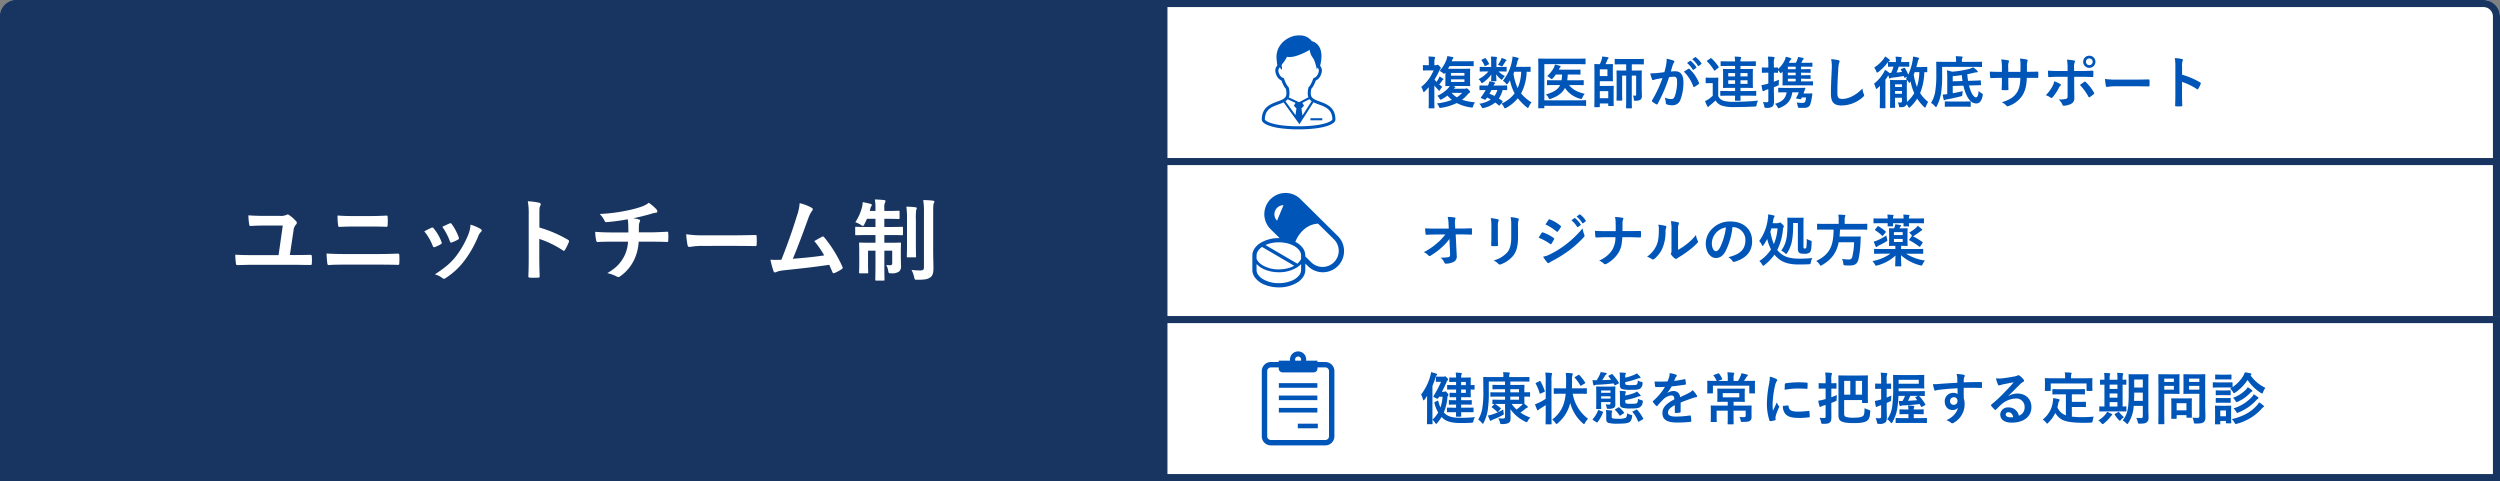 <svg xmlns="http://www.w3.org/2000/svg" xmlns:xlink="http://www.w3.org/1999/xlink" width="1060" height="204" viewBox="0 0 1060 204"><rect x="0" y="0" width="1060" height="204" fill="#808080" stroke="none"/><defs><clipPath id="b"><rect width="1060" height="204"/></clipPath></defs><g id="a" clip-path="url(#b)"><rect width="1060" height="204" rx="7" fill="#fff"/><path d="M7,3A4,4,0,0,0,3,7V197a4,4,0,0,0,4,4H1053a4,4,0,0,0,4-4V7a4,4,0,0,0-4-4H7M7,0H1053a7,7,0,0,1,7,7V197a7,7,0,0,1-7,7H7a7,7,0,0,1-7-7V7A7,7,0,0,1,7,0Z" fill="#183561"/><path d="M0,0H562a7,7,0,0,1,7,7V70a0,0,0,0,1,0,0H0a0,0,0,0,1,0,0V0A0,0,0,0,1,0,0Z" transform="translate(491)" fill="#fff"/><path d="M3,3V67H566V7a4,4,0,0,0-4-4H3M0,0H562a7,7,0,0,1,7,7V70H0Z" transform="translate(491)" fill="#183561"/><rect width="569" height="70" transform="translate(491 67)" fill="#fff"/><path d="M3,3V67H566V3H3M0,0H569V70H0Z" transform="translate(491 67)" fill="#183561"/><rect width="569" height="70" transform="translate(491 134)" fill="#fff"/><path d="M3,3V67H566V3H3M0,0H569V70H0Z" transform="translate(491 134)" fill="#183561"/><g transform="translate(535 15)"><path d="M86.38,33.445a6.221,6.221,0,0,0-2.454-3.536,9.972,9.972,0,0,0-1.648-.955c-.852-.4-1.722-.7-2.526-1a13.337,13.337,0,0,1-2.108-.922,4.479,4.479,0,0,1-.558-.387,2.4,2.4,0,0,1-.57-.661,2.13,2.13,0,0,1-.265-.854,6.875,6.875,0,0,1-.035-.688,8.24,8.24,0,0,1,.215-1.768,7.626,7.626,0,0,0,1-1.466,15.863,15.863,0,0,0,.9-2.065,3.926,3.926,0,0,0,.567-.314,4.052,4.052,0,0,0,1.161-1.214,6.259,6.259,0,0,0,.789-2,3.041,3.041,0,0,0,.077-.671,3.079,3.079,0,0,0-.292-1.294,3.468,3.468,0,0,0-.477-.749c.1-.355.213-.832.316-1.391a14.91,14.91,0,0,0,.263-2.685,9.864,9.864,0,0,0-.179-1.93,6.927,6.927,0,0,0-.438-1.421A5.258,5.258,0,0,0,78.781,3.6,5.559,5.559,0,0,0,76.67,2.449a7.728,7.728,0,0,0-1.113-1.1A5.959,5.959,0,0,0,73.541.284,7.171,7.171,0,0,0,71.451,0c-.368,0-.737.022-1.105.054-.345.032-.634.068-.89.111A5.964,5.964,0,0,0,68.45.421c-.308.106-.6.229-.991.382-.147.057-.34.144-.574.26a10.2,10.2,0,0,0-1.491.927A9.609,9.609,0,0,0,62.9,4.7a8.422,8.422,0,0,0-.888,2.035,9.014,9.014,0,0,0-.345,2.511,10.772,10.772,0,0,0,.156,1.8c0,.046,0,.086,0,.129,0,.079.012.161.021.246.013.126.028.255.04.365,0,.055.01.1.012.141a.4.4,0,0,1,0,.046v.09l.154.686a3.6,3.6,0,0,0-.564.813,3.049,3.049,0,0,0-.331,1.378,2.96,2.96,0,0,0,.075.669h0a7.076,7.076,0,0,0,.475,1.429A4.461,4.461,0,0,0,62.779,18.5a3.9,3.9,0,0,0,.981.64,16.272,16.272,0,0,0,.9,2.06,7.643,7.643,0,0,0,1,1.466,8.2,8.2,0,0,1,.216,1.77,6.545,6.545,0,0,1-.036.688,2.278,2.278,0,0,1-.15.618,2.135,2.135,0,0,1-.492.722,3.958,3.958,0,0,1-.831.608,10.007,10.007,0,0,1-1.15.539c-.742.3-1.588.585-2.447.928a13.977,13.977,0,0,0-1.916.914,7.843,7.843,0,0,0-1.325.968,6.1,6.1,0,0,0-1.518,2.142,7.95,7.95,0,0,0-.574,3.126,1.355,1.355,0,0,0,.095.488,1.789,1.789,0,0,0,.221.4,3.074,3.074,0,0,0,.658.636,7.912,7.912,0,0,0,1.905.978,23.679,23.679,0,0,0,4.942,1.167,56.028,56.028,0,0,0,7.787.485,58.406,58.406,0,0,0,6.922-.372,31.823,31.823,0,0,0,3.754-.658,17.727,17.727,0,0,0,2.071-.629,9.979,9.979,0,0,0,1.166-.523,5.83,5.83,0,0,0,.675-.415,3.122,3.122,0,0,0,.715-.687,1.709,1.709,0,0,0,.219-.4,1.307,1.307,0,0,0,.086-.463A8.673,8.673,0,0,0,86.38,33.445Zm-9.8-5.553-3.9,6.082-.433-2.985,1.1-1.171-.716-1.192,3.022-1.589a3.8,3.8,0,0,0,.266.306A4.457,4.457,0,0,0,76.581,27.892Zm-10.772-7.3a15.439,15.439,0,0,1-.92-2.155l-.1-.287L64.5,18.04a2.669,2.669,0,0,1-.579-.292,2.724,2.724,0,0,1-.79-.829,5,5,0,0,1-.62-1.593h0a1.753,1.753,0,0,1-.044-.382,1.782,1.782,0,0,1,.195-.8,2.355,2.355,0,0,1,.428-.587,9.727,9.727,0,0,0,.636.9c.293.292.334-.4.2-1.172-.258-1.423.434-.779,2.191-4.2,3.512.781,9.65-2.952,9.65-2.952A6.478,6.478,0,0,0,77.007,9.4c1.112,1.482,1.744,4.959,1.744,4.959s.151-.287.376-.671a2.242,2.242,0,0,1,.329.506,1.748,1.748,0,0,1,.17.744,1.775,1.775,0,0,1-.044.384,5.754,5.754,0,0,1-.385,1.165,3.185,3.185,0,0,1-.748,1.043,2.6,2.6,0,0,1-.854.506l-.287.1-.1.289a15.664,15.664,0,0,1-.922,2.156,6.111,6.111,0,0,1-.924,1.327l-.124.131-.039.178a9.993,9.993,0,0,0-.282,2.215,8.1,8.1,0,0,0,.043.822,3.568,3.568,0,0,0,.227.946l.018.041L71.25,28.327,66.87,26.3a3.531,3.531,0,0,0,.264-1.034h0a7.753,7.753,0,0,0,.043-.822,9.943,9.943,0,0,0-.282-2.218l-.038-.175-.125-.131A6.146,6.146,0,0,1,65.809,20.589ZM65.774,27.7a4.046,4.046,0,0,0,.624-.618l3.34,1.55-.714,1.188,1.105,1.171L69.721,33.8l-4.262-5.872C65.567,27.854,65.672,27.777,65.774,27.7ZM85.32,35.761a1.433,1.433,0,0,1-.317.333,4.105,4.105,0,0,1-.606.394,10.147,10.147,0,0,1-1.812.737,26.255,26.255,0,0,1-4.577.931,56.678,56.678,0,0,1-6.963.387,57.44,57.44,0,0,1-6.767-.362,30.961,30.961,0,0,1-3.6-.63,16.511,16.511,0,0,1-1.918-.582,9.192,9.192,0,0,1-1.015-.452,4.867,4.867,0,0,1-.528-.325A1.823,1.823,0,0,1,56.8,35.8a.466.466,0,0,1-.058-.1.077.077,0,0,1,0-.013,7.422,7.422,0,0,1,.225-1.893,4.916,4.916,0,0,1,1.927-2.806,8.642,8.642,0,0,1,1.415-.829c.761-.362,1.586-.657,2.4-.955a18.974,18.974,0,0,0,1.967-.816L71.4,37.665l5.963-9.307c.3.153.608.294.927.426.8.328,1.652.612,2.474.939a12.951,12.951,0,0,1,1.762.827,6.63,6.63,0,0,1,1.126.809,4.778,4.778,0,0,1,1.221,1.7,6.623,6.623,0,0,1,.479,2.636A.324.324,0,0,1,85.32,35.761Z" transform="translate(-55.438 0)" fill="#0055b8"/><rect width="5.022" height="0.88" transform="translate(20.625 35.127)" fill="#0055b8"/></g><path d="M12.84-3.408c.048,1.056-.144,1.3-.7,1.416a17.2,17.2,0,0,1-3.384.24A4.869,4.869,0,0,1,10.44.384c.12.312.288.408.744.408A7.351,7.351,0,0,0,14.5-.048a2.524,2.524,0,0,0,1.152-2.544l-.432-9.024H17.16c1.488,0,2.856.048,4.608.12a.3.3,0,0,0,.336-.336c.024-.672.024-1.416,0-2.088,0-.168-.12-.288-.36-.288-1.776.072-2.976.12-4.656.12H15l-.072-1.824a6.816,6.816,0,0,1,.1-2.208,1.348,1.348,0,0,0,.1-.36c0-.144-.072-.24-.312-.288a21.027,21.027,0,0,0-3.024-.264,12.032,12.032,0,0,1,.384,2.832l.1,2.136H6.552c-1.44,0-2.856-.024-4.3-.12a21.429,21.429,0,0,0,.192,2.328c.024.264.12.432.336.408,1.248-.072,2.592-.12,3.84-.12l4.2-.024A23.07,23.07,0,0,1,7.3-7.872,28.281,28.281,0,0,1,1.7-4.08,5.43,5.43,0,0,1,3.672-2.664a.5.5,0,0,0,.408.24,1.012,1.012,0,0,0,.552-.216A27.062,27.062,0,0,0,9.168-6a19.877,19.877,0,0,0,3.384-3.7Zm17.5-6.912c0,1.032-.072,2.424-.072,3.264-.024.288.12.408.456.408h1.92c.384,0,.528-.12.528-.48-.024-.84-.072-1.776-.072-3.024V-15a5.524,5.524,0,0,1,.264-2.28,1.006,1.006,0,0,0,.1-.36c0-.168-.12-.312-.408-.384a17.762,17.762,0,0,0-2.976-.5,16.432,16.432,0,0,1,.264,3.5ZM41.64-15a7.231,7.231,0,0,1,.216-2.616.76.76,0,0,0,.1-.384.4.4,0,0,0-.336-.408,15.019,15.019,0,0,0-3.12-.528,17.621,17.621,0,0,1,.264,3.912v4.536c0,3.048-.5,5.04-1.608,6.408A11.727,11.727,0,0,1,31.3-.576,7.8,7.8,0,0,1,33.336.888a.779.779,0,0,0,.576.288,1.517,1.517,0,0,0,.5-.12A12.382,12.382,0,0,0,39.7-2.712c1.416-1.9,1.944-4.272,1.944-7.824Zm8.736,4.8a21.044,21.044,0,0,1,4.848,2.616.464.464,0,0,0,.288.144c.1,0,.192-.1.312-.24A9.773,9.773,0,0,0,56.88-9.5a.712.712,0,0,0,.1-.264c0-.144-.1-.24-.264-.36A16.656,16.656,0,0,0,52.1-12.48c-.216-.048-.336.072-.456.24C51.36-11.856,50.976-11.16,50.376-10.2Zm2.9-5.64a23.211,23.211,0,0,1,4.656,2.952.618.618,0,0,0,.36.168.267.267,0,0,0,.24-.144,10.273,10.273,0,0,0,1.224-1.8.581.581,0,0,0,.1-.312.38.38,0,0,0-.192-.312,16.316,16.316,0,0,0-4.512-2.664c-.288-.144-.432-.1-.6.192C54.144-17.136,53.688-16.464,53.28-15.84ZM52.272-2.16A15.157,15.157,0,0,0,54.048.288a.618.618,0,0,0,.48.288.532.532,0,0,0,.384-.192A7.886,7.886,0,0,1,56.3-.432,55.719,55.719,0,0,0,63.48-4.944a44.714,44.714,0,0,0,6.1-5.544.746.746,0,0,0,.264-.552,1.174,1.174,0,0,0-.12-.456,11.986,11.986,0,0,1-.7-2.688,43.674,43.674,0,0,1-6.912,6.7,40.2,40.2,0,0,1-6.576,4.152A11.1,11.1,0,0,1,52.272-2.16Zm12-15.456A11.909,11.909,0,0,1,66.7-14.832a.251.251,0,0,0,.408.072l1.008-.744a.242.242,0,0,0,.072-.384,11.046,11.046,0,0,0-2.28-2.568c-.144-.12-.24-.144-.36-.048ZM66.48-19.2a11.354,11.354,0,0,1,2.4,2.76.246.246,0,0,0,.408.072l.96-.744a.277.277,0,0,0,.072-.432,10.023,10.023,0,0,0-2.28-2.472c-.144-.12-.216-.144-.36-.048Zm19.44,6.168c.024-1.368.024-2.16.024-3.288a4.5,4.5,0,0,1,.192-1.464,1.457,1.457,0,0,0,.168-.528c0-.168-.1-.264-.36-.336a18.089,18.089,0,0,0-3.192-.336,10.344,10.344,0,0,1,.288,2.424c.024,1.056.024,2.352.024,3.552H78.336c-1.176,0-2.52,0-4.08-.12.048.888.1,1.9.168,2.376.048.36.12.48.432.456.912-.024,2.28-.12,3.456-.12h4.632A10.311,10.311,0,0,1,81.48-4.872,12.147,12.147,0,0,1,76.032-.528,6.675,6.675,0,0,1,78.048.792a.717.717,0,0,0,.528.24.986.986,0,0,0,.552-.168A13.32,13.32,0,0,0,84.24-3.864c1.032-1.7,1.392-3.072,1.632-6.552H89.28c1.344,0,3.168.1,4.032.1.36,0,.456-.072.456-.456a12.185,12.185,0,0,0,0-1.872c-.024-.408-.12-.456-.456-.432-1.248.024-2.832.048-4.176.048Zm23.568-.048c0-1.728,0-2.208.216-2.664a1.536,1.536,0,0,0,.192-.6c0-.192-.12-.336-.432-.408a22.9,22.9,0,0,0-3-.5,19.164,19.164,0,0,1,.24,4.176v7.512c0,1.224.024,1.512-.144,1.824a.737.737,0,0,0-.1.36.957.957,0,0,0,.216.5,6.93,6.93,0,0,0,1.44,1.464,1.023,1.023,0,0,0,.5.192.762.762,0,0,0,.48-.192,7.969,7.969,0,0,1,.7-.5,39.855,39.855,0,0,0,4.272-2.88,30.337,30.337,0,0,0,3.552-3.144c.264-.264.36-.432.36-.6a1.194,1.194,0,0,0-.144-.408,6.919,6.919,0,0,1-.744-2.424,23.031,23.031,0,0,1-4.2,4.08,24.4,24.4,0,0,1-3.408,2.232Zm-8.376-2.664a6.455,6.455,0,0,1,.24,2.016c-.024,3.84-.336,5.16-1.008,6.792A11.915,11.915,0,0,1,96.36-2.16,8.5,8.5,0,0,1,98.4-1.152a.816.816,0,0,0,.456.192,1.088,1.088,0,0,0,.624-.312,12.364,12.364,0,0,0,3.408-4.512,17.962,17.962,0,0,0,1.3-7.056,3.462,3.462,0,0,1,.288-1.632c.144-.336.1-.624-.312-.744A19.4,19.4,0,0,0,101.112-15.744Zm31.56,1.032a5.451,5.451,0,0,1,5.376,5.568c0,4.536-3.192,6.216-7.248,7.176a5.09,5.09,0,0,1,1.68,1.512c.312.48.528.576,1.032.432C138.384-1.488,140.9-4.3,140.9-8.76c0-4.776-3.384-8.328-9.144-8.328a10.5,10.5,0,0,0-7.8,3.072,8.842,8.842,0,0,0-2.712,6.24c0,3.912,2.136,6.168,4.248,6.168,1.8,0,3.048-.96,4.08-2.76a30.052,30.052,0,0,0,3-10.344Zm-2.88.144a27.421,27.421,0,0,1-2.544,8.592c-.648,1.152-1.176,1.464-1.8,1.464-.744,0-1.632-1.224-1.632-3.432a6.911,6.911,0,0,1,1.872-4.44A7.228,7.228,0,0,1,129.792-14.568Zm19.824-1.8.24-1.272a3.266,3.266,0,0,1,.384-1.248.862.862,0,0,0,.192-.432c0-.168-.12-.264-.36-.336a23.158,23.158,0,0,0-2.376-.456,9.682,9.682,0,0,1-.144,1.872A19.774,19.774,0,0,1,143.9-8.808a5.907,5.907,0,0,1,1.152,1.7c.12.264.216.408.312.408s.216-.144.384-.384a23.719,23.719,0,0,0,1.536-2.592,20.232,20.232,0,0,0,1.632,4.44,17.037,17.037,0,0,1-4.968,4.92,4.893,4.893,0,0,1,1.2,1.488c.192.36.288.528.432.528.12,0,.288-.12.552-.312a20.276,20.276,0,0,0,4.224-4.416,10.785,10.785,0,0,0,1.992,1.92c2.04,1.656,5.04,2.256,8.184,2.256,1.536,0,2.808-.024,4.344-.1.744-.048.744-.048.912-.816a5.441,5.441,0,0,1,.648-1.824,52.971,52.971,0,0,1-5.3.264c-3.5,0-6.072-.432-8.28-2.328a8.747,8.747,0,0,1-1.3-1.368,24.528,24.528,0,0,0,2.352-8.064c.1-.96.12-1.272.288-1.488a.69.69,0,0,0,.168-.432c0-.144-.144-.384-.7-.96-.5-.5-.768-.672-.936-.672a1.023,1.023,0,0,0-.432.144,1.875,1.875,0,0,1-.768.12Zm-.552,2.208h2.616a21.462,21.462,0,0,1-1.56,6.672,25.049,25.049,0,0,1-1.488-5.3Zm13.608-1.152c0-2.016.048-3,.048-3.144,0-.24-.024-.264-.264-.264-.168,0-.624.048-2.112.048H158.16c-1.488,0-1.9-.048-2.04-.048-.264,0-.288.024-.288.264,0,.144.048.816.048,2.112,0,6.552-.672,8.736-2.616,11.616a5.6,5.6,0,0,1,1.56,1.056c.24.24.384.336.5.336.144,0,.264-.144.48-.48,1.872-2.976,2.52-5.856,2.5-12.624H160.3v10.8c0,1.008.216,1.584.672,1.872.336.264.84.36,2.208.36a3.246,3.246,0,0,0,2.136-.552c.48-.456.72-1.152.816-4.056.024-.768.024-.84-.408-.96a5.566,5.566,0,0,1-1.656-.744c-.024,3.024-.144,3.6-.264,3.792a.584.584,0,0,1-.576.312.635.635,0,0,1-.408-.12c-.12-.1-.144-.24-.144-.5Zm12.768,1.656c-.048,7.3-1.848,10.608-7.368,13.32a5.232,5.232,0,0,1,1.44,1.464c.216.36.312.528.48.528.12,0,.264-.1.576-.264,4.08-2.424,6.12-5.232,7.032-9.672h6.528a29.183,29.183,0,0,1-.744,6.1,1.34,1.34,0,0,1-1.416,1.2,23.339,23.339,0,0,1-2.952-.216,5.314,5.314,0,0,1,.528,1.848c.1.768.1.816.768.864.792.048,1.464.048,1.9.048,2.4,0,3.336-.7,3.864-2.976a44.088,44.088,0,0,0,.792-7.128c.024-.6.048-1.248.1-1.872,0-.264-.048-.336-.288-.336-.144,0-.816.048-2.832.048h-5.88c.1-.912.168-1.9.192-2.952h8.3c2.16,0,2.88.048,3.024.048.216,0,.24-.024.24-.288V-15.84c0-.264-.024-.288-.24-.288-.144,0-.864.048-3.024.048h-6.312v-1.632a3.425,3.425,0,0,1,.144-1.392,1.469,1.469,0,0,0,.144-.5c0-.144-.144-.24-.384-.264-.816-.072-1.752-.12-2.616-.12a11.963,11.963,0,0,1,.168,2.352v1.56h-5.88c-2.136,0-2.856-.048-3.024-.048-.24,0-.264.024-.264.288V-13.9c0,.264.024.288.264.288.168,0,.888-.048,3.024-.048Zm24.1,10.224a19.174,19.174,0,0,1-7.584,3.12,6.526,6.526,0,0,1,.936,1.368c.36.648.384.672,1.1.48a17.919,17.919,0,0,0,7.68-4.176c-.024,2.664-.12,3.888-.12,4.3,0,.24.024.264.264.264h2.064c.24,0,.264-.024.264-.264,0-.408-.1-1.752-.12-4.44a19.822,19.822,0,0,0,8.088,4.272c.744.192.768.192,1.1-.48a7.679,7.679,0,0,1,.96-1.536,21.063,21.063,0,0,1-8.016-2.9H210.1c2.184,0,2.928.048,3.072.048.24,0,.264-.024.264-.264v-1.56c0-.24-.024-.264-.264-.264-.144,0-.888.048-3.072.048h-6.024V-6.768h.192c1.608,0,2.16.048,2.3.048.24,0,.264-.024.264-.288,0-.144-.048-.72-.048-2.04V-11.9c0-1.32.048-1.92.048-2.064,0-.24-.024-.264-.264-.264-.144,0-.7.048-2.3.048h-.888a2.811,2.811,0,0,0,.12-.264,1.821,1.821,0,0,1,.36-.552c.144-.144.192-.216.192-.336,0-.144-.144-.216-.408-.264-.6-.12-1.272-.216-2.064-.312a3.8,3.8,0,0,1-.24,1.08,5.982,5.982,0,0,1-.264.648c-1.272,0-1.728-.048-1.872-.048-.24,0-.264.024-.264.264,0,.168.048.744.048,2.064v2.856c0,1.32-.048,1.9-.048,2.04,0,.264.024.288.264.288.168,0,.672-.048,2.376-.048h.048v1.344h-5.688c-2.184,0-2.928-.048-3.072-.048-.24,0-.264.024-.264.264v1.56c0,.24.024.264.264.264.144,0,.888-.048,3.072-.048ZM204.744-8.4h-3.72V-9.7h3.72Zm0-4.176v1.248h-3.72v-1.248Zm-8.856-5.784c-2.3,0-3.12-.048-3.264-.048-.24,0-.264.024-.264.264v1.56c0,.24.024.264.264.264.144,0,.96-.048,3.264-.048h2.5c-.024.648-.048.96-.048,1.08,0,.24.024.264.264.264h1.824c.24,0,.264-.024.264-.264,0-.1-.048-.432-.048-1.08h4.488c-.024.648-.048.984-.048,1.08,0,.264.024.288.264.288h1.824c.24,0,.264-.024.264-.288,0-.1-.048-.432-.048-1.08h2.688c2.424,0,3.288.048,3.432.048.24,0,.264-.024.264-.264v-1.56c0-.24-.024-.264-.264-.264-.144,0-1.008.048-3.432.048h-2.688a2.118,2.118,0,0,1,.12-.936c.048-.144.12-.216.12-.36,0-.12-.12-.192-.312-.216-.648-.072-1.512-.12-2.328-.144a12.148,12.148,0,0,1,.144,1.656H200.64a2.26,2.26,0,0,1,.12-.96.715.715,0,0,0,.12-.336c0-.12-.1-.192-.312-.216-.648-.072-1.584-.12-2.328-.144a14.2,14.2,0,0,1,.144,1.656ZM207.6-9.552a.41.41,0,0,0-.12.264c0,.072.048.12.168.192a30.545,30.545,0,0,1,4.128,2.664c.216.168.264.144.456-.168l.888-1.344a.6.6,0,0,0,.12-.264c0-.072-.048-.12-.168-.192a26.818,26.818,0,0,0-3.96-2.4,3.848,3.848,0,0,0,.456-.264,24.793,24.793,0,0,0,2.472-1.7,2.707,2.707,0,0,1,.648-.456c.192-.072.288-.168.288-.312s-.048-.24-.216-.408a17.793,17.793,0,0,0-1.632-1.32,5.811,5.811,0,0,1-.7.792,12.514,12.514,0,0,1-2.928,2.04,6.91,6.91,0,0,1,1.008,1.128,3.078,3.078,0,0,0,.24.36c-.12-.024-.168.048-.288.216Zm-9.792-1.608a21.994,21.994,0,0,1-3.984,2.136,8.593,8.593,0,0,1-1.392.456c.288.744.576,1.464.84,2.04.1.192.216.288.336.288a.491.491,0,0,0,.36-.216,1.863,1.863,0,0,1,.672-.456c1.056-.528,2.04-1.008,3.048-1.632.624-.384.624-.384.432-1.128A14.853,14.853,0,0,1,197.808-11.16Zm-4.7-2.64c-.1.12-.144.192-.144.264s.048.12.144.192a17.726,17.726,0,0,1,2.88,2.256c.192.168.24.168.48-.12l1.008-1.224a.439.439,0,0,0,.144-.24c0-.1-.048-.144-.144-.24a21.142,21.142,0,0,0-2.928-2.112c-.216-.12-.312-.144-.48.048Z" transform="translate(602 111)" fill="#0055b8"/><g transform="translate(531 82)"><path d="M43.112,17.982,27.579,2.624l0,.007a8.984,8.984,0,1,0-12.7,12.7l3.666,3.626c-.111,0-.221,0-.331,0A14.782,14.782,0,0,0,10.431,21a8.2,8.2,0,0,0-2.478,2.318,5.376,5.376,0,0,0-.966,3.024v6.126a5.377,5.377,0,0,0,.966,3.024,9.267,9.267,0,0,0,4.133,3.177,15.843,15.843,0,0,0,6.126,1.18,14.809,14.809,0,0,0,7.777-2.04,8.173,8.173,0,0,0,2.482-2.318,5.4,5.4,0,0,0,.963-3.024V29.728l.977.967,0-.008A8.984,8.984,0,1,0,43.112,17.982Zm-25.66-6.411A3.865,3.865,0,0,1,20.2,4.992ZM8.769,26.337a3.618,3.618,0,0,1,.66-2.029A6.255,6.255,0,0,1,11.09,22.7L24.733,30.68a10.549,10.549,0,0,1-.984.478,14.273,14.273,0,0,1-5.537,1.059,13.312,13.312,0,0,1-6.986-1.8,6.75,6.75,0,0,1-2.033-1.89,4.556,4.556,0,0,1-.425-.784v-1.4ZM27.65,32.463a3.594,3.594,0,0,1-.659,2.029,7.558,7.558,0,0,1-3.352,2.532,14.024,14.024,0,0,1-5.427,1.038A13.056,13.056,0,0,1,11.379,36.3a6.487,6.487,0,0,1-1.951-1.8,3.615,3.615,0,0,1-.66-2.029V29.935A9.679,9.679,0,0,0,12.2,32.274a15.5,15.5,0,0,0,6.016,1.156,14.492,14.492,0,0,0,7.627-1.994,8.351,8.351,0,0,0,1.812-1.5Zm0-4.725a1.487,1.487,0,0,1-.071.157,4.193,4.193,0,0,1-.353.628,6.016,6.016,0,0,1-1.18,1.269l-13.507-7.9c.082-.036.161-.079.242-.111a14.03,14.03,0,0,1,5.431-1.038,15.1,15.1,0,0,1,2.31.175A11.982,11.982,0,0,1,25.04,22.5c.146.089.285.186.417.282a6.052,6.052,0,0,1,1.516,1.5.1.1,0,0,1,.018.021,3.6,3.6,0,0,1,.659,2.029v1.4ZM41.6,29.175a6.848,6.848,0,0,1-9.681,0l0,0-2.482-2.453v-.382a5.4,5.4,0,0,0-.963-3.024,8.741,8.741,0,0,0-3.27-2.767,12.56,12.56,0,0,1,.656-1.429,13.268,13.268,0,0,1,3.391-4.144,9.741,9.741,0,0,1,5.6-2.151L41.6,19.494h0a6.849,6.849,0,0,1,0,9.681Z" transform="translate(-6.986 0)" fill="#0055b8"/></g><path d="M15.36-3.24c0,1.008-.024,1.584-.024,1.632,0,.24.024.264.264.264h1.68c.264,0,.288-.024.288-.264,0-.072-.024-.6-.048-1.632h2.04c2.112,0,2.832.024,2.976.024.216,0,.24-.024.24-.24V-4.92c0-.24-.024-.264-.24-.264-.144,0-.864.048-2.976.048H17.52v-1.32h1.536c1.92,0,2.568.048,2.712.048.24,0,.264-.024.264-.264V-8.088c0-.24-.024-.264-.264-.264-.144,0-.792.048-2.712.048H17.52V-9.6h.888c1.9,0,2.808.048,2.952.048.24,0,.264-.024.264-.288,0-.144-.048-.816-.048-2.352v-.648c.624.024,1.224.048,1.368.048.24,0,.264-.024.264-.264V-14.5c0-.24-.024-.264-.264-.264-.144,0-.744.048-1.368.048v-.6c0-1.536.048-2.232.048-2.376,0-.24-.024-.264-.264-.264-.144,0-1.056.048-2.952.048H17.52a2.663,2.663,0,0,1,.168-1.3.885.885,0,0,0,.12-.408c0-.144-.144-.24-.384-.264-.792-.072-1.32-.12-2.208-.144a13.813,13.813,0,0,1,.168,2.112h-.048c-1.848,0-2.424-.048-2.568-.048-.264,0-.288.024-.288.264v1.416c0,.24.024.264.288.264.144,0,.72-.048,2.568-.048h.048v1.344h-.168c-2.376,0-3.216-.048-3.36-.048-.24,0-.264.024-.264.264v1.44c0,.24.024.264.264.264.144,0,.984-.048,3.36-.048h.168v1.416H15c-1.536,0-1.968-.048-2.112-.048-.24,0-.264.024-.264.264V-9.84c0,.264.024.288.264.288.144,0,.576-.048,2.112-.048h.384v1.3h-.1c-1.944,0-2.568-.048-2.712-.048-.24,0-.264.024-.264.264v1.416c0,.24.024.264.264.264.144,0,.768-.048,2.712-.048h.1v1.32h-.648c-2.112,0-2.832-.048-2.976-.048-.24,0-.264.024-.264.264v1.464c0,.216.024.24.264.24.144,0,.864-.024,2.976-.024Zm4.152-8.184H17.52V-12.84h1.992Zm0-4.632v1.344H17.52v-1.344ZM9.36-11.88c.7-1.32,1.368-2.688,1.944-4.032a2.517,2.517,0,0,1,.48-.84.455.455,0,0,0,.216-.36c0-.144-.072-.288-.456-.672-.576-.624-.72-.648-.864-.648a1.552,1.552,0,0,0-.312.1,2.273,2.273,0,0,1-.528.048H8.664c-1.128,0-1.44-.048-1.584-.048-.24,0-.264.024-.264.264v1.7c0,.264.024.288.264.288.144,0,.432-.048,1.128-.048H9A44.065,44.065,0,0,1,5.9-10.2a.516.516,0,0,0-.144.312c0,.144.216.264.816.576a3.374,3.374,0,0,0,.96.384c.144,0,.192-.072.288-.24l.36-.624H9.672a19.635,19.635,0,0,1-.912,4.56A11.98,11.98,0,0,1,7.848-7.9c-.048-.144-.072-.24-.192-.24a.87.87,0,0,0-.312.12l-.912.456c-.24.12-.288.24-.24.432A14.9,14.9,0,0,0,7.8-3.1,13.675,13.675,0,0,1,5.376-.048a6.184,6.184,0,0,1,1.1,1.32c.216.312.336.456.456.456s.24-.12.432-.336A21.722,21.722,0,0,0,9.24-1.224a6.99,6.99,0,0,0,.744.72c1.7,1.536,4.632,1.872,7.392,1.872,1.8,0,3.1-.048,4.464-.12.768-.048.768-.048.912-.816A4.375,4.375,0,0,1,23.4-1.152a53.375,53.375,0,0,1-6.384.288c-2.52,0-4.776-.312-6.312-1.752a3.471,3.471,0,0,1-.528-.5,20.664,20.664,0,0,0,1.512-6.288,1.388,1.388,0,0,1,.24-.768.54.54,0,0,0,.192-.408c0-.216-.072-.336-.48-.792-.528-.576-.7-.7-.84-.7a.447.447,0,0,0-.264.1.887.887,0,0,1-.5.1ZM3.072-2.04c0,2.352-.048,3.5-.048,3.648,0,.24.024.264.288.264H5.136c.24,0,.264-.024.264-.264,0-.12-.048-1.3-.048-3.648V-14.352c.48-1.152.912-2.3,1.272-3.432a2.21,2.21,0,0,1,.432-1.008c.168-.168.288-.288.288-.432,0-.168-.144-.264-.408-.36a16.915,16.915,0,0,0-2.16-.624,8.8,8.8,0,0,1-.336,1.656A22.783,22.783,0,0,1,.552-10.728,8.107,8.107,0,0,1,1.32-8.664c.072.264.168.408.288.408.1,0,.24-.12.408-.336.384-.5.744-1.032,1.08-1.56-.024.912-.024,1.824-.024,2.568Zm27.6-3.648c-.264.24-.264.336-.072.48a12.556,12.556,0,0,1,2.16,1.824c.1.1.168.144.24.144.1,0,.168-.072.288-.192l.912-1.1c.12-.144.168-.216.168-.288s-.048-.12-.144-.192A16.689,16.689,0,0,0,31.9-6.72c.456-.024,1.128-.024,2.088-.024h2.16v5.52c0,.5-.336.672-1.056.672-.6,0-1.128-.024-1.824-.072a7.279,7.279,0,0,1,.72,1.7c.168.744.168.744.912.72a5.979,5.979,0,0,0,2.664-.432c.672-.36.912-.912.912-1.968,0-1.44-.024-2.688-.072-3.912a16.5,16.5,0,0,0,6.312,5.3,1.793,1.793,0,0,0,.576.24c.168,0,.264-.168.48-.552a5.574,5.574,0,0,1,1.1-1.416,19.3,19.3,0,0,1-4.224-2.112,21.571,21.571,0,0,0,2.088-1.584,2.95,2.95,0,0,1,.792-.5c.192-.072.288-.144.288-.336,0-.12-.072-.192-.336-.408-.312-.24-.7-.552-1.152-.864.048-.024.048-.1.048-.216,0-.144-.048-.84-.048-2.28v-.6c1.488,0,2.04.048,2.184.048.216,0,.24-.024.24-.264v-1.392c0-.24-.024-.264-.24-.264-.144,0-.7.048-2.184.048v-.624c0-1.44.048-2.136.048-2.28,0-.24-.024-.264-.264-.264-.144,0-1.32.048-3.72.048H38.376v-1.44h4.656c2.28,0,3.048.048,3.192.048.24,0,.264-.024.264-.288V-17.9c0-.24-.024-.264-.264-.264-.144,0-.912.048-3.192.048H37.9v-.36a2.168,2.168,0,0,1,.144-.984.93.93,0,0,0,.144-.408c0-.072-.144-.168-.408-.192-.816-.072-1.608-.12-2.5-.12a4.932,4.932,0,0,1,.144,1.608v.456H30.36c-2.28,0-3.072-.048-3.216-.048-.24,0-.264.024-.264.264,0,.144.048,1.656.048,5.064A43.937,43.937,0,0,1,26.5-4.872,13.515,13.515,0,0,1,24.768-.12,9.815,9.815,0,0,1,26.3,1.272c.216.264.336.408.456.408.1,0,.192-.144.336-.456a18.489,18.489,0,0,0,1.7-5.256,47.122,47.122,0,0,0,.456-8.064v-4.128h6.888v1.44H34.272c-2.28,0-3.048-.048-3.192-.048-.264,0-.288.024-.288.264V-13.2c0,.24.024.264.288.264.144,0,.912-.048,3.192-.048h1.872v1.344H33.288c-2.208,0-2.976-.048-3.12-.048-.24,0-.264.024-.264.264v1.344c0,.264.024.288.264.288.144,0,.912-.048,3.12-.048h2.856v1.32h-2.16c-2.088,0-2.808-.048-2.952-.048-.24,0-.264.024-.264.264V-6.96c0,.24.024.264.264.264.048,0,.288,0,.672-.024a.5.5,0,0,0-.192.144Zm9.72-1.056c1.608,0,2.64.024,3.216.024a4.62,4.62,0,0,1-.72.816,21.867,21.867,0,0,1-1.872,1.536,14.239,14.239,0,0,1-2.088-2.376Zm1.68-6.24v1.344h-3.7v-1.344Zm0,4.464h-3.7V-9.84h3.7Zm-6.7,4.128A20.714,20.714,0,0,1,30.792-2.3a11.32,11.32,0,0,1-1.92.456A20.186,20.186,0,0,0,29.712.12c.1.216.192.336.312.336s.24-.12.36-.216a3.134,3.134,0,0,1,.72-.384A29.793,29.793,0,0,0,35.016-1.92c.672-.384.672-.384.5-1.128A11.529,11.529,0,0,1,35.376-4.392Zm26.472-6.672a18.52,18.52,0,0,1-.864,4.344,13.406,13.406,0,0,1-4.848,6.6A7.349,7.349,0,0,1,57.5,1.344c.216.288.312.432.456.432.12,0,.264-.12.528-.336a16.089,16.089,0,0,0,4.92-7.272c.12-.408.264-.864.36-1.344A17.2,17.2,0,0,0,69.12,1.488c.24.192.384.288.5.288.144,0,.264-.168.432-.48a6.79,6.79,0,0,1,1.3-1.728,16.816,16.816,0,0,1-6.528-10.632h2.5c2.3,0,3.12.048,3.264.048.216,0,.24-.024.24-.264v-1.848c0-.24-.024-.264-.24-.264-.144,0-.96.048-3.264.048H64.488c.048-1.056.072-2.136.072-3.216a6.891,6.891,0,0,1,.144-2.376.9.9,0,0,0,.168-.5c0-.144-.12-.264-.384-.288-.84-.1-1.728-.144-2.616-.168a27.228,27.228,0,0,1,.168,3.36c0,1.152-.024,2.208-.048,3.192h-1.68c-2.328,0-3.12-.048-3.264-.048-.24,0-.264.024-.264.264v1.848c0,.24.024.264.264.264.144,0,.936-.048,3.264-.048ZM53.376-8.9a20.466,20.466,0,0,1-3.192,1.776,11.984,11.984,0,0,1-1.344.552c.264.768.6,1.632.888,2.3a.4.4,0,0,0,.36.24.485.485,0,0,0,.336-.216,2.176,2.176,0,0,1,.624-.5c.768-.48,1.536-.936,2.328-1.488v3.7c0,2.712-.048,4.056-.048,4.2,0,.24.024.264.288.264h1.992c.24,0,.264-.024.264-.264,0-.12-.048-1.488-.048-4.224v-13.92a10.117,10.117,0,0,1,.144-2.664,1.226,1.226,0,0,0,.144-.48c0-.12-.144-.216-.384-.24-.84-.1-1.608-.144-2.544-.168a22.213,22.213,0,0,1,.192,3.624ZM49.368-15.72c-.288.144-.312.216-.192.456a19.784,19.784,0,0,1,1.632,3.984c.072.264.144.264.456.12l1.44-.648c.312-.144.36-.24.264-.48a24.126,24.126,0,0,0-1.776-3.984c-.12-.216-.168-.24-.432-.12Zm16.536-2.5c-.288.168-.312.264-.144.456a19.07,19.07,0,0,1,2.256,3.168c.072.144.12.192.192.192a.528.528,0,0,0,.288-.144l1.416-.84c.288-.192.288-.24.168-.456a18.448,18.448,0,0,0-2.4-3.1c-.1-.1-.168-.168-.24-.168a.513.513,0,0,0-.288.12ZM82.872-11.28c0-1.632.048-2.448.048-2.592,0-.24-.024-.264-.24-.264-.144,0-.72.048-2.424.048H77.424c-1.68,0-2.232-.048-2.376-.048-.264,0-.288.024-.288.264,0,.144.048.84.048,2.376v4.3c0,1.56-.048,2.184-.048,2.352,0,.24.024.264.288.264h1.608c.24,0,.264-.024.264-.264,0-.144-.048-.864-.048-2.4v-.288h3.984v.456c0,.48-.192.6-.624.6s-.864-.024-1.44-.072a3.967,3.967,0,0,1,.432,1.392c.072.48.144.48.6.48a4.482,4.482,0,0,0,2.424-.384A1.477,1.477,0,0,0,82.9-6.5c0-.888-.024-1.872-.024-3Zm-6,2.28v-.984h3.984V-9Zm3.984-3.432v.984H76.872v-.984ZM87.12-8.376A29.022,29.022,0,0,0,92.256-9.72a3.487,3.487,0,0,1,1.056-.288c.192,0,.336-.1.336-.216a.419.419,0,0,0-.168-.336A18.464,18.464,0,0,0,92.088-12a7.3,7.3,0,0,1-1.152.624A19.89,19.89,0,0,1,87.12-10.3v-.192a2.109,2.109,0,0,1,.144-1.008.529.529,0,0,0,.144-.36c0-.144-.144-.216-.456-.264-.768-.1-1.44-.144-2.208-.168a14.218,14.218,0,0,1,.12,2.16v3.384c0,.936.288,1.344.84,1.584a12.1,12.1,0,0,0,3.672.36c2.328,0,3.264-.12,3.96-.552A2.762,2.762,0,0,0,94.512-7.56c.1-.6.072-.6-.552-.768a4.8,4.8,0,0,1-1.464-.6c-.024.936-.072,1.464-.456,1.848-.288.24-.96.288-2.52.288a6.7,6.7,0,0,1-1.992-.144c-.336-.12-.408-.264-.408-.7ZM87.1-15.984a35.272,35.272,0,0,0,5.112-1.44,3.245,3.245,0,0,1,1.056-.264c.192,0,.336-.1.336-.24,0-.12-.024-.168-.168-.336-.408-.456-.84-.888-1.392-1.44a5.764,5.764,0,0,1-1.152.624A21.352,21.352,0,0,1,87.1-17.856v-.288a2.325,2.325,0,0,1,.144-1.128.686.686,0,0,0,.12-.408c0-.144-.144-.216-.456-.264-.72-.048-1.368-.1-2.208-.12a11.276,11.276,0,0,1,.12,2.16v3.192c0,.936.312,1.416.84,1.656a12.976,12.976,0,0,0,3.792.336c2.232,0,3.168-.048,3.864-.456a2.7,2.7,0,0,0,1.128-2.136c.048-.624.024-.648-.6-.792a4.411,4.411,0,0,1-1.44-.6c-.024.96-.048,1.392-.432,1.728-.288.24-.96.264-2.5.264a7.94,7.94,0,0,1-1.992-.144c-.312-.072-.384-.264-.384-.7Zm-6.912-2.808c-.288.144-.312.216-.144.408.336.432.72.888,1.056,1.368-1.176.1-2.424.144-3.744.192.408-.6.744-1.152,1.176-1.872a1.656,1.656,0,0,1,.48-.552c.168-.1.264-.192.264-.336,0-.12-.1-.24-.384-.312-.7-.12-1.32-.24-2.232-.336a7.22,7.22,0,0,1-.5,1.368,16.551,16.551,0,0,1-1.176,2.088c-.576,0-1.224-.024-1.752-.048a12.312,12.312,0,0,0,.312,1.848c.072.288.168.408.312.408a.694.694,0,0,0,.336-.1,1.987,1.987,0,0,1,.912-.192c2.544-.12,4.824-.312,7.056-.576l.384.672c.072.12.12.168.168.168a.665.665,0,0,0,.288-.12l1.176-.624c.288-.168.312-.216.192-.432a22.851,22.851,0,0,0-2.64-3.48c-.144-.168-.24-.168-.5-.048ZM81.36-2.52a2.091,2.091,0,0,1,.1-.84.707.707,0,0,0,.12-.312c0-.1-.072-.216-.384-.264a21.864,21.864,0,0,0-2.28-.192,13.01,13.01,0,0,1,.12,2.016V-.456c0,1.1.312,1.512.984,1.776a14.3,14.3,0,0,0,3.912.312c2.352,0,3.84-.1,4.728-.528C89.328.768,89.808.144,90-1.32c.1-.6.1-.648-.5-.792a7.027,7.027,0,0,1-1.608-.648c-.048.888-.192,1.68-.6,1.92a7.8,7.8,0,0,1-3.264.384A10.766,10.766,0,0,1,81.792-.6c-.336-.1-.432-.288-.432-.72ZM74.9,1.032c.288.168.336.144.48-.048a15.229,15.229,0,0,0,2.28-4.08c.1-.24.048-.264-.24-.384l-1.416-.6c-.312-.144-.336-.12-.432.1A11.368,11.368,0,0,1,73.368-.36c-.144.216-.144.288.12.48Zm15.5-4.656c-.288.144-.336.216-.168.384a13.869,13.869,0,0,1,2.3,3.864c.1.24.144.264.432.1l1.512-.888c.264-.168.288-.24.216-.456A18.078,18.078,0,0,0,92.232-4.2c-.168-.192-.24-.192-.5-.072Zm-7.44-.912c-.24.144-.288.216-.144.384a12.657,12.657,0,0,1,1.8,2.208c.144.24.216.24.48.072l1.3-.84c.264-.168.288-.24.144-.456a16.354,16.354,0,0,0-1.872-2.016c-.192-.168-.264-.192-.5-.048ZM110.592-7.32c2.04-.84,3.6-1.368,5.16-1.92a7.675,7.675,0,0,1,1.464-.36c.24-.048.36-.144.36-.336a.949.949,0,0,0-.192-.528,14.784,14.784,0,0,0-1.68-2.112,7.218,7.218,0,0,1-1.824,1.3c-1.224.624-2.592,1.248-3.528,1.68a2.65,2.65,0,0,0-2.928-2.592,4.775,4.775,0,0,0-2.4.744L105-11.5a24.767,24.767,0,0,0,1.8-2.664c1.752-.192,3.816-.456,5.616-.72.336-.048.432-.144.408-.384a8.092,8.092,0,0,0-.24-1.728c-.048-.216-.12-.288-.384-.24a38.608,38.608,0,0,1-4.368.744c.288-.648.408-.96.552-1.3a1.869,1.869,0,0,1,.408-.576.464.464,0,0,0,.168-.36.431.431,0,0,0-.288-.408,15.154,15.154,0,0,0-2.736-.672,5.842,5.842,0,0,1-.168,1.464,18.5,18.5,0,0,1-.72,2.064,52.938,52.938,0,0,1-5.52.024c.072.72.168,1.608.24,1.992.048.264.12.384.336.384,1.416,0,2.712-.024,3.84-.072a24.525,24.525,0,0,1-5.016,5.952c-.12.1-.168.168-.168.264a.39.39,0,0,0,.1.216,11.416,11.416,0,0,0,1.368,1.584.479.479,0,0,0,.264.168c.1,0,.168-.072.288-.216a32.341,32.341,0,0,1,2.4-2.616,5.794,5.794,0,0,1,3.312-1.728c1.08-.048,1.368.432,1.44,1.656-3.624,1.872-5.064,3.552-5.064,5.856,0,2.784,2.088,3.96,6.024,3.96A42.687,42.687,0,0,0,114.84.84c.192,0,.288-.168.264-.456a10.741,10.741,0,0,0-.216-1.968c-.024-.216-.12-.288-.336-.264a41.016,41.016,0,0,1-5.976.48c-2.52,0-3.336-.648-3.336-1.656,0-1.152.768-2.088,2.9-3.192-.024.864-.024,2.064-.024,2.928,0,.24.1.384.312.384a12.983,12.983,0,0,0,1.7-.12c.312-.048.456-.168.456-.432Zm22.44,1.3V-7.632H134.5c2.136,0,2.88.048,3.048.048.24,0,.264-.024.264-.264,0-.144-.048-.552-.048-1.632v-1.872c0-1.1.048-1.488.048-1.632,0-.24-.024-.264-.264-.264-.168,0-.912.048-3.048.048h-5.088c-2.136,0-2.88-.048-3.024-.048-.24,0-.264.024-.264.264,0,.168.048.528.048,1.632V-9.48c0,1.08-.048,1.488-.048,1.632,0,.24.024.264.264.264.144,0,.888-.048,3.024-.048h1.152v1.608h-3.624c-2.352,0-3.192-.048-3.336-.048-.24,0-.264.024-.264.264,0,.144.048.672.048,2.016v2.256c0,1.416-.048,2.04-.048,2.184,0,.264.024.288.264.288h2.04c.24,0,.264-.024.264-.288,0-.144-.048-.744-.048-2.04V-3.864h4.7v2.832c0,1.752-.048,2.544-.048,2.688,0,.24.024.264.264.264h2.04c.24,0,.264-.024.264-.264,0-.12-.048-.936-.048-2.688V-3.864h5.136v2.04c0,.528-.216.7-.7.7-.552,0-1.152-.024-1.92-.1A4.933,4.933,0,0,1,136.008.12c.144.792.144.792.888.768,2.136,0,2.736-.192,3.192-.552a1.946,1.946,0,0,0,.576-1.56c0-.5-.024-1.056-.024-1.68v-.672c0-1.416.048-2.088.048-2.232,0-.24-.024-.264-.288-.264-.12,0-.96.048-3.312.048Zm2.424-3.5h-7.008V-11.3h7.008Zm-7.464-7.536c.312-.12.336-.168.216-.384a12.8,12.8,0,0,0-1.272-2.088c-.168-.216-.168-.24-.456-.144l-1.728.624c-.192.072-.288.1-.288.168,0,.048.048.1.144.216a11.357,11.357,0,0,1,1.272,2.16h-.6c-2.208,0-3-.048-3.168-.048-.24,0-.264.024-.264.264,0,.144.048.576.048,1.416v.744c0,2.112-.048,2.5-.048,2.64,0,.264.024.288.264.288h1.9c.24,0,.264-.024.264-.288v-2.976H139.7v3c0,.24.024.264.288.264h1.872c.24,0,.264-.024.264-.264,0-.144-.048-.552-.048-2.664v-.936c0-.648.048-1.08.048-1.224,0-.24-.024-.264-.264-.264-.144,0-.936.048-3.168.048h-1.248c.336-.456.576-.864.936-1.44a2.83,2.83,0,0,1,.432-.5.561.561,0,0,0,.264-.408c0-.168-.144-.264-.36-.336a21.6,21.6,0,0,0-2.376-.552,5.171,5.171,0,0,1-.408,1.3,13.7,13.7,0,0,1-1.008,1.944h-1.872v-1.032a4.846,4.846,0,0,1,.12-1.68,1.254,1.254,0,0,0,.168-.5c0-.1-.168-.24-.384-.264-.816-.1-1.68-.144-2.568-.168a13.768,13.768,0,0,1,.192,2.664v.984h-4.1Zm20.424-1.224a19.362,19.362,0,0,1-.432,3.576,45.817,45.817,0,0,0-.816,7.872,22.5,22.5,0,0,0,1.1,7.152c.048.168.144.288.312.264a11.913,11.913,0,0,0,1.968-.384c.216-.048.312-.144.312-.312,0-.192-.048-.384-.048-.672a2.725,2.725,0,0,1,.072-.744,23.463,23.463,0,0,1,1.368-3.624.664.664,0,0,0,.12-.384.956.956,0,0,0-.168-.36,6.23,6.23,0,0,1-.84-1.512c-.7,1.68-1.128,2.472-1.632,3.576a23.145,23.145,0,0,1-.144-2.808A38.888,38.888,0,0,1,150.6-14.4a5.67,5.67,0,0,1,.576-1.7c.312-.48.36-.552.36-.72,0-.216-.144-.36-.552-.576A10.621,10.621,0,0,0,148.416-18.288ZM153.936-5.9a5.288,5.288,0,0,0,.84,3.12c1.032,1.416,2.688,1.992,6.24,1.992a32.223,32.223,0,0,0,3.912-.264c.408-.048.408-.072.408-.36a17.78,17.78,0,0,0-.144-2.064c-.048-.312-.1-.336-.336-.312a34.4,34.4,0,0,1-4.584.312c-2.616,0-3.768-.6-3.912-2.256,0-.264-.048-.384-.24-.36Zm.768-6.816a29.341,29.341,0,0,1,5.448-.552c1.224,0,2.472.048,3.912.144.216.024.288-.072.312-.288.048-.672.048-1.32.048-2.04,0-.24-.048-.288-.552-.312-1.008-.1-2.112-.144-3.552-.144a38.318,38.318,0,0,0-5.208.432c-.24.048-.312.12-.336.408C154.728-14.664,154.728-14.064,154.7-12.72Zm25.224,4.344h7.584v.96c0,.264.024.288.288.288h1.92c.264,0,.288-.024.288-.288,0-.144-.048-.864-.048-2.976v-5.472c0-1.752.048-2.568.048-2.712,0-.24-.024-.264-.288-.264-.144,0-.936.048-3.12.048h-5.712c-2.208,0-3-.048-3.144-.048-.264,0-.288.024-.288.264,0,.144.048.96.048,2.712V-1.992c0,1.44.456,2.256,1.176,2.592.792.432,1.92.792,5.4.792,2.976,0,4.728-.312,5.64-1.056.768-.648,1.1-1.464,1.248-3.624.024-.768.024-.768-.7-.96a7.055,7.055,0,0,1-1.68-.7c-.072,2.112-.168,2.928-.672,3.336-.648.5-1.92.7-3.768.7a9.4,9.4,0,0,1-3.48-.36c-.672-.216-.744-.72-.744-1.56Zm7.584-8.136v5.856H184.8v-5.856Zm-7.584,5.856v-5.856h2.592v5.856Zm-5.448,3.5c.528-.192,1.032-.408,1.584-.648.7-.264.7-.264.672-1.032a15.833,15.833,0,0,1,.1-1.656c-.768.336-1.584.648-2.352.912v-3.672c1.32.024,1.8.048,1.92.048.24,0,.264-.024.264-.264v-1.824c0-.24-.024-.264-.264-.264-.12,0-.6.048-1.92.048v-1.2a7.364,7.364,0,0,1,.144-2.424,1.222,1.222,0,0,0,.144-.5c0-.12-.144-.24-.384-.264-.792-.1-1.608-.144-2.52-.168a20.087,20.087,0,0,1,.192,3.408V-15.5h-.312c-1.7,0-2.232-.048-2.376-.048-.24,0-.264.024-.264.264v1.824c0,.24.024.264.264.264.144,0,.672-.048,2.376-.048h.312v4.464l-.936.24a21.322,21.322,0,0,1-2.208.456c.168.84.36,1.68.552,2.352.072.216.168.288.312.288a.679.679,0,0,0,.384-.168,3.161,3.161,0,0,1,.792-.36c.36-.1.744-.216,1.1-.336v4.824c0,.6-.144.72-.624.72a17.288,17.288,0,0,1-1.944-.1A6.872,6.872,0,0,1,170.136.96c.168.744.168.744.912.744,1.608,0,2.16-.12,2.688-.5.624-.456.768-1.08.768-2.3,0-1.176-.024-3.168-.024-4.848ZM212.52-5.64c.144.24.216.24.5.072l1.1-.6c.288-.168.288-.216.168-.456a16.379,16.379,0,0,0-2.616-3.528c1.44.024,2.04.048,2.184.048.24,0,.264-.024.264-.24v-1.584c0-.24-.024-.264-.264-.264-.144,0-.84.048-2.664.048h-8.184V-13.32h7.416c2.256,0,3.072.048,3.216.048.24,0,.264-.024.264-.264,0-.144-.048-.552-.048-1.632v-1.944c0-1.1.048-1.512.048-1.656,0-.24-.024-.264-.264-.264-.144,0-.96.048-3.216.048h-6.264c-2.256,0-3.072-.048-3.216-.048-.264,0-.288.024-.288.264,0,.144.048,1.608.048,4.92a56.4,56.4,0,0,1-.432,8.328,11.993,11.993,0,0,1-2.088,5.28,4.832,4.832,0,0,1,1.344,1.248c.216.264.336.408.456.408.144,0,.24-.168.432-.48a16.744,16.744,0,0,0,2.016-5.664,50.07,50.07,0,0,0,.528-5.424h2.76a11.915,11.915,0,0,1-1.056,2.16,12.383,12.383,0,0,1-1.608-.024c.072.528.192,1.224.336,1.848.072.264.168.336.312.336a.885.885,0,0,0,.408-.12,1.9,1.9,0,0,1,.816-.144c2.256-.1,4.752-.312,7.032-.576Zm-.96-9.648h-8.544v-1.68h8.544Zm-.432,5.136-.792.456c-.168.1-.24.168-.24.24s.048.12.12.216c.264.312.48.624.7.912-1.272.12-2.616.192-3.936.264.336-.624.672-1.344.984-2.088Zm-13.176,3,1.176-.528c.7-.312.7-.288.7-1.056a15.275,15.275,0,0,1,.12-1.56c-.72.336-1.368.6-1.992.864v-3.72c1.08.024,1.488.048,1.608.048.24,0,.264-.024.264-.264V-15.12c0-.24-.024-.264-.264-.264-.12,0-.528.048-1.608.048v-1.32a8.79,8.79,0,0,1,.12-2.424,1.125,1.125,0,0,0,.144-.5c0-.12-.144-.24-.36-.24-.84-.1-1.584-.144-2.448-.168a22.391,22.391,0,0,1,.192,3.384v1.272h-.12c-1.56,0-2.04-.048-2.184-.048-.216,0-.24.024-.24.264v1.752c0,.24.024.264.24.264.144,0,.624-.048,2.184-.048h.12V-8.64l-.48.144a16.692,16.692,0,0,1-2.184.48,22.425,22.425,0,0,0,.384,2.28.328.328,0,0,0,.312.288.843.843,0,0,0,.384-.144,3.557,3.557,0,0,1,.84-.384l.744-.24V-1.56c0,.672-.192.912-.792.912a11.116,11.116,0,0,1-1.56-.1,7.713,7.713,0,0,1,.576,1.776c.192.72.192.7.936.7a3.8,3.8,0,0,0,2.472-.5c.576-.432.792-1.056.792-2.4,0-1.2-.072-2.5-.072-4.776ZM211.584,1.32c2.232,0,3.024.048,3.144.048.264,0,.288-.024.288-.264V-.48c0-.264-.024-.288-.288-.288-.12,0-.912.048-3.144.048h-2.16V-2.4h1.152c1.992,0,2.664.048,2.808.048.24,0,.264-.024.264-.264v-1.56c0-.24-.024-.264-.264-.264-.144,0-.816.048-2.808.048h-1.152a2.131,2.131,0,0,1,.12-.864.843.843,0,0,0,.144-.384c0-.144-.144-.24-.384-.264-.84-.1-1.416-.144-2.3-.168a10.418,10.418,0,0,1,.168,1.68h-.72c-2.016,0-2.664-.048-2.808-.048-.24,0-.264.024-.264.264v1.56c0,.24.024.264.264.264.144,0,.792-.048,2.808-.048h.72V-.72h-1.992c-2.232,0-3-.048-3.144-.048-.264,0-.288.024-.288.288V1.1c0,.24.024.264.288.264.144,0,.912-.048,3.144-.048Zm16.344-17.04c-2.88.168-5.976.36-7.44.48a15.829,15.829,0,0,1-2.928.1,16.818,16.818,0,0,0,.6,2.424c.072.24.168.336.408.336.216,0,.6-.216,1.128-.288,1.9-.264,5.28-.552,8.3-.72,0,.792.024,1.608.024,2.448a2.941,2.941,0,0,0-1.824-.48,3.5,3.5,0,0,0-3.624,3.6c0,2.3,1.44,3.672,3.336,3.672a2.77,2.77,0,0,0,2.256-.96c-.432,2.016-2.112,4.032-4.92,5.28a5.349,5.349,0,0,1,1.824.96,1.359,1.359,0,0,0,.72.36,2.288,2.288,0,0,0,.936-.456A8.961,8.961,0,0,0,231-6.72a7.477,7.477,0,0,0-.36-2.376c-.024-1.464-.024-3-.024-4.464,2.5-.024,4.824-.024,7.32.048.288.024.408-.048.408-.312.024-.6.024-1.224,0-1.824-.024-.312-.072-.36-.36-.36-2.3,0-4.776.024-7.368.12.024-.912.024-1.224.048-1.536a2.509,2.509,0,0,1,.192-.7,1.012,1.012,0,0,0,.216-.552c0-.216-.264-.384-.672-.456a24.384,24.384,0,0,0-2.808-.336,7.627,7.627,0,0,1,.288,1.752C227.9-17.064,227.9-16.464,227.928-15.72Zm-1.536,6.168a1.438,1.438,0,0,1,1.584,1.536,1.542,1.542,0,0,1-1.632,1.656,1.488,1.488,0,0,1-1.536-1.632A1.527,1.527,0,0,1,226.392-9.552Zm23.136-.576c1.824-1.752,3.432-3.432,5.184-5.136a3.873,3.873,0,0,1,1.056-.768.635.635,0,0,0,.408-.576.833.833,0,0,0-.264-.576A9.081,9.081,0,0,0,254.3-18.72a.856.856,0,0,0-.552-.192,1.24,1.24,0,0,0-.456.192,6.368,6.368,0,0,1-1.32.36c-1.872.36-3.984.672-5.448.816a11.567,11.567,0,0,1-2.232-.048,11.492,11.492,0,0,0,.84,2.592.546.546,0,0,0,.528.408,1.761,1.761,0,0,0,.48-.12A7.388,7.388,0,0,1,247.152-15c1.488-.312,3.192-.648,4.632-.912-1.1,1.368-2.232,2.568-3.72,4.1a57.772,57.772,0,0,1-5.688,5.3c-.192.192-.264.36-.12.552a10.805,10.805,0,0,0,1.416,1.56.59.59,0,0,0,.36.216c.12,0,.24-.1.408-.264.72-.72,1.392-1.416,2.088-2.04a9.77,9.77,0,0,1,6.144-2.544A3.5,3.5,0,0,1,256.44-5.4a3.615,3.615,0,0,1-2.448,3.648,4.368,4.368,0,0,0-4.512-3.5A3.185,3.185,0,0,0,246.1-2.328C246.1-.1,247.92,1.2,250.944,1.2c5.136,0,8.376-2.568,8.376-6.576,0-3.456-2.448-5.76-5.952-5.76a7.223,7.223,0,0,0-3.816,1.08Zm2.088,8.976a5.255,5.255,0,0,1-1.1.1c-1.44,0-2.088-.5-2.088-1.248,0-.5.456-.912,1.152-.912C250.584-3.216,251.3-2.472,251.616-1.152Zm22.32-9.648v8.9a5.987,5.987,0,0,1-3.6-3.432c.168-.6.312-1.224.432-1.9a2.011,2.011,0,0,1,.312-.744.743.743,0,0,0,.216-.456c0-.168-.12-.264-.456-.336-.7-.168-1.488-.336-2.28-.456a11.436,11.436,0,0,1-.144,1.536A11.363,11.363,0,0,1,264.1-.1a5.218,5.218,0,0,1,1.392,1.248c.24.312.36.456.48.456.144,0,.288-.144.528-.408a13.673,13.673,0,0,0,2.928-4.1c1.9,2.856,3.576,4.152,12.168,4.176.96,0,1.92-.024,2.832-.072.744-.072.768-.072.864-.816a6.583,6.583,0,0,1,.456-1.728c-1.584.12-3.288.216-4.656.216a40.484,40.484,0,0,1-4.632-.216v-4.1h2.928c1.968,0,2.616.048,2.76.048.264,0,.288-.024.288-.24V-7.392c0-.24-.024-.264-.288-.264-.144,0-.792.048-2.76.048h-2.928V-10.8h2.04c2.3,0,3.1.048,3.24.048.24,0,.264-.024.264-.264v-1.752c0-.24-.024-.264-.264-.264-.144,0-.936.048-3.24.048h-6.768c-2.328,0-3.1-.048-3.24-.048-.264,0-.288.024-.288.264v1.752c0,.24.024.264.288.264.144,0,.912-.048,3.24-.048Zm2.184-6.816v-.24a4.3,4.3,0,0,1,.1-1.44,1.122,1.122,0,0,0,.144-.456c0-.144-.144-.216-.36-.24-.816-.072-1.68-.12-2.568-.12a9.661,9.661,0,0,1,.168,2.28v.216h-5.136c-2.256,0-3.024-.048-3.192-.048-.24,0-.264.024-.264.24,0,.168.048.576.048,1.464v.816c0,2.136-.048,2.472-.048,2.64,0,.24.024.264.264.264h1.944c.264,0,.288-.024.288-.264v-2.9H282.7v2.9c0,.24.024.264.264.264h1.968c.24,0,.264-.024.264-.264,0-.144-.048-.5-.048-2.64v-1.032c0-.672.048-1.08.048-1.248,0-.216-.024-.24-.264-.24-.144,0-.936.048-3.168.048ZM308.9-15.1c0-2.5.048-3.816.048-3.96,0-.264-.024-.288-.264-.288-.144,0-.72.048-2.472.048h-2.952c-1.728,0-2.3-.048-2.472-.048-.24,0-.264.024-.264.288,0,.144.048,1.464.048,3.96v3.96c0,6.552-.528,8.784-2.568,11.424A6.25,6.25,0,0,1,299.5,1.416c.24.24.36.36.48.36s.24-.144.432-.456a14.755,14.755,0,0,0,2.28-7.224h3.864v4.32c0,.6-.216.84-.744.84-.6,0-1.32-.024-2.064-.072a5.054,5.054,0,0,1,.648,1.7c.192.768.168.744.936.744,1.8,0,2.448-.216,2.952-.624a2.4,2.4,0,0,0,.7-1.968c0-.96-.072-2.184-.072-3.312ZM302.832-8.04c.048-.912.072-1.944.072-3.072v-.432h3.648v3.5Zm3.72-9.048v3.408H302.9v-3.408ZM296.424-3.576c2.064,0,2.784.048,2.928.048.216,0,.24-.024.24-.264V-5.424c0-.24-.024-.264-.24-.264-.1,0-.5.024-1.368.048V-14.9c.84,0,1.248.024,1.344.024.216,0,.24-.024.24-.24v-1.656c0-.24-.024-.264-.24-.264-.1,0-.5.024-1.344.048v-.432a5.607,5.607,0,0,1,.144-1.68,1.421,1.421,0,0,0,.12-.456c0-.12-.12-.192-.336-.216-.7-.1-1.512-.12-2.256-.168a13.563,13.563,0,0,1,.144,2.5v.456h-3.312v-.432a5.724,5.724,0,0,1,.12-1.656,1.122,1.122,0,0,0,.144-.456c0-.144-.144-.192-.336-.216-.672-.072-1.536-.12-2.28-.144a13.409,13.409,0,0,1,.144,2.5v.408c-1.056,0-1.488-.048-1.584-.048-.264,0-.288.024-.288.264v1.656c0,.216.024.24.288.24.1,0,.528-.024,1.584-.048V-5.64c-1.32,0-1.8-.048-1.92-.048-.24,0-.264.024-.264.264v1.632c0,.24.024.264.264.264.144,0,.864-.048,3-.048ZM292.488-5.64V-7.488H295.8V-5.64Zm0-7.44v-1.848H295.8v1.848Zm0,3.7v-1.8H295.8v1.8Zm.312,8.136c.216-.288.312-.48.528-.6.192-.1.264-.216.264-.336,0-.144-.1-.24-.336-.36a14.423,14.423,0,0,0-1.848-.84,5.215,5.215,0,0,1-.576.936,10.991,10.991,0,0,1-3.12,2.664,6.076,6.076,0,0,1,1.248,1.176c.24.288.384.432.528.432s.288-.1.528-.264A15.384,15.384,0,0,0,292.8-1.248Zm1.992-1.3c-.192.12-.24.216-.1.432A12.911,12.911,0,0,0,296.424.12c.192.192.312.288.408.288.12,0,.216-.12.408-.36a6.731,6.731,0,0,1,1.32-1.176,14.1,14.1,0,0,1-2.04-2.088c-.072-.12-.12-.168-.192-.168a.742.742,0,0,0-.288.144ZM333-15.888c0-2.04.048-3.048.048-3.192,0-.24-.024-.264-.264-.264-.144,0-.792.048-2.64.048h-3.456c-1.872,0-2.5-.048-2.64-.048-.264,0-.288.024-.288.264,0,.168.048.744.048,2.184v3.5c0,1.44-.048,1.992-.048,2.16,0,.24.024.264.288.264.144,0,.768-.048,2.64-.048h3.84v9.264c0,.72-.192.936-.984.936a14.061,14.061,0,0,1-1.944-.12A6.728,6.728,0,0,1,328.152.84c.144.768.144.744.912.744,2.136,0,2.808-.168,3.336-.648.552-.5.7-1.056.7-2.208,0-1.176-.1-3.1-.1-4.776Zm-6.84,3.12V-14.4h4.368v1.632Zm4.368-4.7v1.416H326.16v-1.416ZM316.2-19.3c-1.752,0-2.64-.048-2.808-.048-.24,0-.264.024-.264.264,0,.168.048,1.848.048,5.16V-3.528c0,3.312-.048,4.944-.048,5.112,0,.24.024.264.264.264h2.04c.24,0,.264-.024.264-.264,0-.168-.048-1.8-.048-5.112v-7.488h3.84c1.56,0,2.256.048,2.4.048.216,0,.24-.024.24-.264,0-.144-.048-.864-.048-2.352V-16.7c0-1.512.048-2.232.048-2.376,0-.24-.024-.264-.24-.264-.144,0-.84.048-2.4.048Zm3.528,6.528h-4.08V-14.4h4.08Zm0-4.7v1.416h-4.08v-1.416Zm.888,17.04c.264,0,.288,0,.288-.24v-1.3h4.152v.792c0,.264.024.288.288.288H327.1c.24,0,.264-.024.264-.288,0-.144-.048-.72-.048-3.744V-6.768c0-1.32.048-1.944.048-2.088,0-.24-.024-.264-.264-.264-.168,0-.744.048-2.544.048h-3.144c-1.8,0-2.376-.048-2.544-.048-.24,0-.264.024-.264.264,0,.168.048.792.048,2.544v1.728c0,3.168-.048,3.768-.048,3.912,0,.24.024.24.264.24Zm.288-6.6h4.152v3.024H320.9Zm18.144-8.832c-1.848,0-2.424-.048-2.568-.048-.24,0-.264.024-.264.264v1.7c0,.264.024.288.264.288.144,0,.72-.048,2.568-.048h2.736c1.68,0,2.3.048,2.5.048l-.7.432a5.827,5.827,0,0,1,1.152,1.392c.216.384.336.528.5.528.144,0,.288-.1.576-.288a19.324,19.324,0,0,0,5.16-5.3,18.725,18.725,0,0,0,5.64,5.5,1.7,1.7,0,0,0,.528.24c.168,0,.24-.168.408-.6a7.482,7.482,0,0,1,.984-1.8,16.059,16.059,0,0,1-6.312-5.3.636.636,0,0,1,.144-.12.462.462,0,0,0,.24-.36c0-.168-.12-.288-.336-.36-.768-.168-1.512-.336-2.448-.456a7.835,7.835,0,0,1-.7,1.56,15.327,15.327,0,0,1-4.512,4.728v-1.776c0-.24-.024-.264-.264-.264-.144,0-.72.048-2.568.048Zm4.944,11.976c0-1.128.048-1.7.048-1.848,0-.24-.024-.264-.24-.264-.168,0-.672.048-2.232.048h-1.944c-1.536,0-2.04-.048-2.184-.048-.264,0-.288.024-.288.264,0,.168.048.744.048,2.256v1.536c0,2.9-.048,3.456-.048,3.6,0,.24.024.264.288.264h1.7c.24,0,.264-.024.264-.264V.48h2.4v.744c0,.24.024.264.264.264H343.8c.216,0,.24-.024.24-.264,0-.144-.048-.672-.048-3.456Zm-2.184-.072v2.448h-2.4V-3.96Zm2.5,3.672A7.135,7.135,0,0,1,345.432,1.2c.24.432.312.576.528.576a2.568,2.568,0,0,0,.552-.12A21.5,21.5,0,0,0,356.88-4.632a3.378,3.378,0,0,1,.768-.744c.144-.072.288-.168.288-.312,0-.168-.1-.24-.288-.408a16.7,16.7,0,0,0-1.8-1.32,6.035,6.035,0,0,1-.936,1.32C352.416-3.336,349.272-1.488,344.3-.288Zm.7-4.56a6.478,6.478,0,0,1,1.08,1.32c.24.408.336.576.528.576a1.917,1.917,0,0,0,.576-.192,20.732,20.732,0,0,0,7.464-5.16,2.5,2.5,0,0,1,.648-.576c.168-.1.288-.192.288-.36,0-.12-.072-.24-.264-.384a20.742,20.742,0,0,0-1.728-1.224,5.266,5.266,0,0,1-.672,1.008A17.531,17.531,0,0,1,345-4.848Zm-.216-4.464A5.929,5.929,0,0,1,345.84-8.04c.216.384.312.528.5.528a1.572,1.572,0,0,0,.576-.216,15.827,15.827,0,0,0,5.016-3.528,2.918,2.918,0,0,1,.792-.672c.144-.072.312-.192.312-.312,0-.144-.072-.216-.264-.384a18.571,18.571,0,0,0-1.728-1.224,4.334,4.334,0,0,1-.7.96A14.586,14.586,0,0,1,344.784-9.312Zm-5.112-9.84c-1.56,0-2.04-.048-2.184-.048-.24,0-.264.024-.264.264v1.584c0,.24.024.264.264.264.144,0,.624-.048,2.184-.048h2.016c1.56,0,2.04.048,2.16.048.264,0,.288-.024.288-.264v-1.584c0-.24-.024-.264-.288-.264-.12,0-.6.048-2.16.048Zm.1,6.7c-1.464,0-1.9-.048-2.04-.048-.24,0-.264.024-.264.264v1.56c0,.24.024.264.264.264.144,0,.576-.048,2.04-.048h1.7c1.464,0,1.9.048,2.04.048.264,0,.288-.024.288-.264v-1.56c0-.24-.024-.264-.288-.264-.144,0-.576.048-2.04.048Zm0,3.24c-1.464,0-1.9-.048-2.04-.048-.24,0-.264.024-.264.264v1.536c0,.24.024.264.264.264.144,0,.576-.048,2.04-.048h1.7c1.464,0,1.9.048,2.04.048.264,0,.288-.024.288-.264V-9c0-.24-.024-.264-.288-.264-.144,0-.576.048-2.04.048Z" transform="translate(602 178)" fill="#0055b8"/><g transform="translate(535 149)"><path d="M88.685,6.845a3.854,3.854,0,0,0-3.552-2.354h-3.32V3.918H77a3.44,3.44,0,1,0-6.812,0H65.378v.573h-3.32A3.854,3.854,0,0,0,58.2,8.346V35.99a3.854,3.854,0,0,0,3.856,3.855H85.133a3.854,3.854,0,0,0,3.856-3.855V8.346A3.849,3.849,0,0,0,88.685,6.845ZM73.6,2.163A1.278,1.278,0,0,1,74.873,3.44a1.255,1.255,0,0,1-.095.478H72.413A1.275,1.275,0,0,1,73.6,2.163ZM86.7,35.99a1.537,1.537,0,0,1-.123.607,1.583,1.583,0,0,1-.567.689,1.549,1.549,0,0,1-.873.265H62.059a1.564,1.564,0,0,1-.608-.122,1.585,1.585,0,0,1-.688-.568,1.539,1.539,0,0,1-.266-.872V8.346a1.543,1.543,0,0,1,.123-.608,1.562,1.562,0,0,1,1.44-.955h3.32v.478A1.625,1.625,0,0,0,67,8.886H80.187a1.625,1.625,0,0,0,1.626-1.625V6.784h3.32a1.543,1.543,0,0,1,.608.123,1.562,1.562,0,0,1,.955,1.44Z" transform="translate(-58.203 0)" fill="#0055b8"/><rect width="16.328" height="1.95" transform="translate(7.228 13.459)" fill="#0055b8"/><rect width="16.328" height="1.95" transform="translate(7.228 18.708)" fill="#0055b8"/><rect width="16.328" height="1.95" transform="translate(7.228 23.958)" fill="#0055b8"/><rect width="8.487" height="1.952" transform="translate(15.273 30.639)" fill="#0055b8"/></g><path d="M14.472-6.384a.985.985,0,0,1,.336-.36c.144-.1.24-.168.24-.312,0-.12-.072-.192-.216-.24-.264-.072-.48-.168-.72-.24h4.032c2.088,0,2.784.048,2.952.048.24,0,.264-.024.264-.264,0-.144-.048-.672-.048-2.016V-12.6c0-1.3.048-1.848.048-1.992,0-.264-.024-.288-.264-.288-.168,0-.864.048-2.952.048H11.976c.216-.384.432-.768.624-1.152h7.056c2.088,0,2.808.048,2.952.048.216,0,.24-.024.24-.264v-1.584c0-.264-.024-.288-.24-.288-.144,0-.864.048-2.952.048H13.512a4.156,4.156,0,0,1,.528-1.1c.168-.168.216-.288.192-.408,0-.168-.168-.216-.408-.288-.528-.1-1.32-.288-2.184-.384a6.922,6.922,0,0,1-.432,1.752A13.973,13.973,0,0,1,8.352-13.92a5.134,5.134,0,0,1,1.368.84c.264.24.408.336.552.336.168,0,.312-.144.576-.456v3.432c0,1.344-.024,1.848-.024,2.016,0,.24,0,.264.24.264.12,0,.576-.024,1.632-.048A5.519,5.519,0,0,1,11.9-6.48a13.886,13.886,0,0,1-4.464,3.1,4.255,4.255,0,0,1,.888,1.1c.216.384.312.552.48.552a1.793,1.793,0,0,0,.576-.24A13.919,13.919,0,0,0,11.712-3.5a12.538,12.538,0,0,0,1.9,1.848A26.075,26.075,0,0,1,7.248-.144a4.729,4.729,0,0,1,.816,1.272c.312.7.312.7,1.032.576A22.181,22.181,0,0,0,15.648-.312,18.666,18.666,0,0,0,21.7,1.56c.744.072.744.072.96-.672A4.454,4.454,0,0,1,23.4-.624,22.281,22.281,0,0,1,17.9-1.7,16.234,16.234,0,0,0,20.28-3.96,2.319,2.319,0,0,1,21-4.632c.216-.12.336-.216.336-.432,0-.168-.168-.432-.624-.864-.48-.528-.672-.624-.84-.624a.839.839,0,0,0-.288.072,1.245,1.245,0,0,1-.552.1ZM13.2-13.08h5.712v1.152H13.2Zm5.712,3.816H13.2v-1.1h5.712ZM18-4.632a14.061,14.061,0,0,1-2.28,1.9,9.112,9.112,0,0,1-2.256-1.9ZM3.792-1.128c0,1.8-.048,2.64-.048,2.784,0,.24.024.264.264.264H5.952c.24,0,.264-.024.264-.264,0-.12-.048-.984-.048-2.784V-7.776A22.734,22.734,0,0,0,7.8-5.9c.24.24.36.36.48.36s.192-.12.336-.36a4.573,4.573,0,0,1,.96-1.272c-.5-.336-.96-.672-1.344-.984.48-.576.84-1.08,1.152-1.536a1.178,1.178,0,0,1,.456-.456c.12-.072.192-.1.192-.216s-.072-.192-.216-.288a16.568,16.568,0,0,0-1.44-.936,5.438,5.438,0,0,1-.408.912,8.606,8.606,0,0,1-.912,1.392A11.483,11.483,0,0,1,6.24-10.3a26.769,26.769,0,0,0,1.92-3.5c.216-.5.312-.768.5-.912.144-.12.24-.216.24-.36a1.953,1.953,0,0,0-.576-.912c-.48-.48-.6-.576-.792-.576a.515.515,0,0,0-.288.1.712.712,0,0,1-.408.1H6.192v-.888a5.241,5.241,0,0,1,.144-1.872,1.222,1.222,0,0,0,.144-.5c0-.144-.144-.24-.384-.264-.792-.1-1.56-.144-2.424-.168a18.352,18.352,0,0,1,.144,2.832v.864c-1.608,0-2.112-.048-2.256-.048-.24,0-.24.024-.24.264v1.776c0,.24,0,.264.24.264.144,0,.648-.048,2.256-.048H5.832A16.988,16.988,0,0,1,.6-7.152a5.5,5.5,0,0,1,.744,1.68c.072.312.192.456.36.456a.72.72,0,0,0,.432-.264c.576-.552,1.128-1.152,1.656-1.752Zm43.176-14.3c0-.24-.024-.264-.264-.264-.144,0-.816.048-2.832.048h-3.1c.192-.672.384-1.32.528-1.944a3.175,3.175,0,0,1,.36-1.056c.144-.216.264-.36.264-.528s-.12-.264-.432-.36c-.528-.168-1.512-.36-2.184-.5a10.341,10.341,0,0,1-.264,2.016,18.375,18.375,0,0,1-3.816,8.232,4.546,4.546,0,0,1,1.176,1.1c.216.288.36.432.5.432.12,0,.24-.12.456-.384a12.161,12.161,0,0,0,.864-1.3A19.858,19.858,0,0,0,40.2-4.416,14.285,14.285,0,0,1,34.608-.048,4.086,4.086,0,0,1,35.64,1.368c.192.384.288.552.48.552a1.67,1.67,0,0,0,.6-.24,16.029,16.029,0,0,0,4.824-4.032,24.638,24.638,0,0,0,3.792,3.84c.24.192.384.288.5.288.144,0,.24-.168.408-.528A6.25,6.25,0,0,1,47.376-.576a19.077,19.077,0,0,1-4.44-3.792,20.384,20.384,0,0,0,2.352-9.216c.912.024,1.32.048,1.416.048.24,0,.264-.024.264-.264Zm-3.984,1.848A18.889,18.889,0,0,1,41.5-6.648a20.589,20.589,0,0,1-1.776-6.144l.336-.792ZM34.968-.624a.516.516,0,0,0,.144-.312.457.457,0,0,0-.168-.288c-.48-.36-.936-.7-1.416-1.008a12.447,12.447,0,0,0,1.584-3.6c1.056.024,1.512.048,1.632.048.24,0,.288-.024.288-.264V-7.512c0-.24-.024-.264-.288-.264-.144,0-.864.048-3,.048h-2.5a2.164,2.164,0,0,1,.48-.7c.144-.12.216-.192.216-.336,0-.12-.1-.192-.288-.264a12.545,12.545,0,0,0-2.16-.5,6.716,6.716,0,0,1-.624,1.8h-.336c-2.352,0-2.88-.048-3-.048-.192,0-.24.024-.24.264v1.464c0,.24.024.264.24.264.12,0,.768-.024,2.376-.048a15.9,15.9,0,0,1-.936,1.608,15.106,15.106,0,0,1-1.008,1.392.7.7,0,0,0-.12.24c0,.1.12.168.384.288l1.008.456c.528.24.624.1.912-.288l.36-.528c.552.264,1.08.552,1.584.84a11.058,11.058,0,0,1-4.872,1.8A4.308,4.308,0,0,1,26.112,1.2c.336.7.408.7,1.1.528A11.5,11.5,0,0,0,31.992-.528a16.859,16.859,0,0,1,1.464,1.2c.1.072.144.12.216.12s.168-.072.312-.264ZM32.88-5.832a8.21,8.21,0,0,1-1.224,2.52,19.129,19.129,0,0,0-2.136-.936c.264-.432.552-.984.84-1.584ZM32.5-15.6v-2.04a5.039,5.039,0,0,1,.1-1.44,4.18,4.18,0,0,0,.12-.528.312.312,0,0,0-.312-.264c-.816-.1-1.44-.12-2.3-.144a11.572,11.572,0,0,1,.144,2.088V-15.6H28.608c-2.112,0-2.832-.048-2.976-.048-.216,0-.24.024-.24.288v1.44c0,.24.024.264.24.264.144,0,.864-.048,2.976-.048h.5a13.419,13.419,0,0,1-4.2,3.264,4.1,4.1,0,0,1,1.032,1.272c.144.264.216.408.36.408a1.259,1.259,0,0,0,.6-.312,14.151,14.151,0,0,0,3.432-3.336c-.024,1.44-.1,2.28-.1,2.592,0,.24.024.264.264.264h1.728c.24,0,.264-.024.264-.264,0-.312-.072-1.224-.12-2.664A12.586,12.586,0,0,0,34.1-10.608c.336.288.528.408.648.408s.192-.1.288-.24a5.718,5.718,0,0,1,1.08-1.32A9.541,9.541,0,0,1,33.384-13.7h.168c2.112,0,2.832.048,2.976.048.264,0,.288-.024.288-.264v-1.44c0-.264-.024-.288-.288-.288-.144,0-.864.048-2.976.048Zm.624-.936c.336.12.72.288,1.08.456a1.794,1.794,0,0,0,.624.264c.144,0,.216-.12.384-.408.36-.5.7-1.056.936-1.44a1.527,1.527,0,0,1,.384-.456c.144-.12.192-.168.192-.336,0-.1-.12-.192-.288-.288a10.977,10.977,0,0,0-1.776-.7,3.68,3.68,0,0,1-.336.984A13.178,13.178,0,0,1,33.12-16.536Zm-6.768-2.208c-.288.144-.288.216-.12.432a11.526,11.526,0,0,1,1.224,2.136c.1.24.192.24.456.1l1.224-.6c.24-.12.264-.216.168-.408a11.591,11.591,0,0,0-1.344-2.136c-.144-.192-.216-.192-.456-.072ZM52.8-16.8H66.864c2.232,0,3,.048,3.144.048.24,0,.264-.024.264-.264v-1.9c0-.24-.024-.264-.264-.264-.144,0-.912.048-3.144.048h-13.2c-2.232,0-3.048-.048-3.192-.048-.24,0-.264.024-.264.264,0,.144.048,1.776.048,5.064V-3.456c0,3.312-.048,4.944-.048,5.088,0,.24.024.264.264.264h2.04c.264,0,.288-.024.288-.264V.864H66.96c2.3,0,3.12.048,3.288.048.24,0,.264-.024.264-.264v-1.9c0-.24-.024-.264-.264-.264-.168,0-.984.048-3.288.048H52.8Zm6.7,8.856c-.888,1.9-2.688,3.024-6.048,3.984a5,5,0,0,1,1.128,1.44c.192.384.264.528.456.528a2.522,2.522,0,0,0,.576-.168C58.68-3.216,60.5-4.7,61.536-6.72A11.051,11.051,0,0,0,67.92-2.16a2.568,2.568,0,0,0,.552.12c.216,0,.288-.144.432-.528a8.247,8.247,0,0,1,1.008-1.656c-3.264-.768-5.3-1.944-6.624-3.72h2.64c2.352,0,3.144.048,3.288.048.264,0,.288-.024.288-.264V-9.768c0-.216-.024-.24-.288-.24-.144,0-.936.048-3.288.048H62.5a19.35,19.35,0,0,0,.216-2.448h2.112c2.136,0,2.88.048,3.024.048.24,0,.264-.024.264-.288v-1.584c0-.24-.024-.264-.264-.264-.144,0-.888.048-3.024.048h-5.9a1.293,1.293,0,0,0,.168-.312,1.8,1.8,0,0,1,.408-.672.442.442,0,0,0,.216-.336c0-.168-.12-.24-.312-.312a14.151,14.151,0,0,0-2.112-.552,6.137,6.137,0,0,1-.576,1.536A13.468,13.468,0,0,1,54-11.736a5.311,5.311,0,0,1,1.3.864c.312.288.456.408.6.408s.288-.12.528-.384a13.666,13.666,0,0,0,1.248-1.56h2.64A17.859,17.859,0,0,1,60.1-9.96H57.48c-2.328,0-3.144-.048-3.288-.048-.24,0-.264.024-.264.24V-8.16c0,.24.024.264.264.264.144,0,.96-.048,3.288-.048ZM94.08-10.632c0-2.04.048-3.1.048-3.24,0-.24-.024-.264-.264-.264-.168,0-.864.048-2.9.048H89.88v-2.64h1.728c2.208,0,2.976.048,3.12.048.24,0,.264-.024.264-.264v-1.824c0-.24-.024-.264-.264-.264-.144,0-.912.048-3.12.048h-5.64c-2.184,0-2.928-.048-3.072-.048-.24,0-.264.024-.264.264v1.824c0,.24.024.264.264.264.144,0,.888-.048,3.072-.048H87.5v2.64h-.936c-2.04,0-2.736-.048-2.9-.048-.24,0-.264.024-.264.264,0,.144.048,1.08.048,3.048v6.216c0,1.968-.048,2.832-.048,3,0,.24.024.264.264.264h1.9c.24,0,.264-.024.264-.264,0-.144-.048-1.032-.048-2.9v-7.44H87.5v9.624c0,2.568-.048,3.84-.048,3.984,0,.24.024.264.264.264h1.92c.264,0,.288-.024.288-.264,0-.12-.048-1.416-.048-4.008v-9.6h1.848v7.824c0,.552-.072.7-.384.7A8.591,8.591,0,0,1,90.336-3.5,3.151,3.151,0,0,1,90.72-2.04c.048.768.048.768.816.744a3.274,3.274,0,0,0,2.184-.552,2.684,2.684,0,0,0,.432-1.9c0-.984-.072-2.256-.072-3.312ZM78.744-16.8c.264-.552.48-1.1.72-1.656a1.843,1.843,0,0,1,.336-.6c.144-.168.216-.216.216-.384,0-.144-.1-.24-.312-.288-.72-.12-1.488-.24-2.352-.312a7.491,7.491,0,0,1-.288,1.392,17.82,17.82,0,0,1-.72,1.848c-1.272,0-1.944-.048-2.088-.048-.24,0-.264.024-.264.264,0,.168.048,1.464.048,4.056v9.672c0,2.64-.048,3.864-.048,4.032,0,.24.024.264.264.264H76.08c.216,0,.24-.024.24-.264V-.12H79.9V.672c0,.24.024.264.264.264h1.776c.264,0,.288-.024.288-.264,0-.144-.048-.744-.048-2.184v-3.6c0-1.44.048-2.088.048-2.232,0-.24-.024-.264-.288-.264-.144,0-.816.048-2.184.048H76.32V-9.576h3.216c1.392,0,1.944.048,2.088.048.24,0,.264-.024.264-.264,0-.144-.048-.768-.048-2.136v-2.52c0-1.344.048-1.992.048-2.136,0-.24-.024-.264-.264-.264-.144,0-.7.048-2.088.048ZM79.9-5.352v3H76.32v-3Zm-.336-6.384H76.32v-2.88h3.24ZM113.3-17.3a11.909,11.909,0,0,1,2.424,2.784.251.251,0,0,0,.408.072l1.008-.744a.242.242,0,0,0,.072-.384,11.046,11.046,0,0,0-2.28-2.568c-.144-.12-.24-.144-.36-.048Zm2.208-1.584a11.354,11.354,0,0,1,2.4,2.76.246.246,0,0,0,.408.072l.96-.744a.277.277,0,0,0,.072-.432,10.023,10.023,0,0,0-2.28-2.472c-.144-.12-.216-.144-.36-.048ZM103.7-13.416c-.936.144-1.824.264-2.832.36-1.056.1-2.112.168-3.168.168a21.928,21.928,0,0,0,.744,2.472.526.526,0,0,0,.768.312,7.052,7.052,0,0,1,1.32-.384c.648-.12,1.416-.264,2.352-.408A50.606,50.606,0,0,1,98.5-1.488a.447.447,0,0,0-.1.264.494.494,0,0,0,.192.36A10.914,10.914,0,0,0,100.248.192a.394.394,0,0,0,.624-.216A66.281,66.281,0,0,0,105.7-11.3a15.9,15.9,0,0,1,2.016-.168c1.056,0,1.368.528,1.368,2.208a18.535,18.535,0,0,1-.936,5.976c-.384.984-.744,1.272-1.536,1.272a6.387,6.387,0,0,1-2.76-.624A6.858,6.858,0,0,1,104.3-.408a.641.641,0,0,0,.432.672,6.36,6.36,0,0,0,2.5.36,3.435,3.435,0,0,0,3.24-2.256,20.448,20.448,0,0,0,1.3-7.512c0-3.072-1.2-4.632-3.432-4.632a18.339,18.339,0,0,0-1.92.1c.312-1.008.552-1.9.864-2.88a3.037,3.037,0,0,1,.48-.912.5.5,0,0,0,.168-.36.505.505,0,0,0-.384-.48,17.566,17.566,0,0,0-2.88-.792,16.336,16.336,0,0,1-.24,2.664C104.256-15.624,104.088-14.784,103.7-13.416Zm8.28-.192a16.246,16.246,0,0,1,3.936,6.216c.072.288.312.312.552.192a9.8,9.8,0,0,0,1.8-1.2.344.344,0,0,0,.1-.48,16.062,16.062,0,0,0-3.984-5.832c-.168-.168-.288-.216-.456-.12A20.351,20.351,0,0,0,111.984-13.608Zm21.7,10.176c-.024,1.248-.048,1.752-.048,1.872,0,.216.048.264.264.264h1.848c.216,0,.264-.048.264-.264,0-.12-.048-.624-.048-1.872h3.1c2.352,0,3.168.048,3.312.048.24,0,.264-.024.264-.264V-5.184c0-.24-.024-.264-.264-.264-.144,0-.96.048-3.312.048h-3.1V-6.744h1.872c2.208,0,2.976.048,3.144.048.24,0,.264-.024.264-.264,0-.144-.048-.744-.048-2.16v-3.216c0-1.416.048-2.016.048-2.16,0-.264-.024-.288-.264-.288-.168,0-.936.048-3.144.048H135.96v-1.3h2.976c2.328,0,3.144.048,3.288.048.24,0,.264-.024.264-.264V-17.76c0-.24-.024-.264-.264-.264-.144,0-.96.048-3.288.048H135.96a3.048,3.048,0,0,1,.144-1.176,1.3,1.3,0,0,0,.144-.432c0-.144-.144-.24-.384-.264a18.863,18.863,0,0,0-2.376-.144,14.027,14.027,0,0,1,.192,2.016h-2.616c-2.328,0-3.12-.048-3.264-.048-.24,0-.264.024-.264.264v1.512c0,.24.024.264.264.264.144,0,.936-.048,3.264-.048h2.616v1.3h-1.728c-2.208,0-3-.048-3.168-.048-.216,0-.24.024-.24.288,0,.144.048.744.048,2.16V-9.12c0,1.416-.048,2.016-.048,2.16,0,.24.024.264.24.264.168,0,.96-.048,3.168-.048h1.728V-5.4h-2.712c-2.328,0-3.144-.048-3.288-.048-.264,0-.288.024-.288.264v1.536c0,.24.024.264.288.264.144,0,.96-.048,3.288-.048Zm5.28-5.016h-3V-9.96h3Zm-8.184,0V-9.96h2.9v1.512Zm8.184-4.56v1.392h-3v-1.392Zm-8.184,1.392v-1.392h2.9v1.392ZM126.528-8.5c0-1.488.048-2.184.048-2.328,0-.24-.024-.264-.264-.264-.12,0-.5.048-1.752.048h-1.368c-1.248,0-1.584-.048-1.7-.048-.264,0-.288.024-.288.264V-9c0,.264.024.288.288.288.12,0,.456-.048,1.7-.048H124.2v5.352A13.1,13.1,0,0,1,122.352-1.9a12.567,12.567,0,0,1-1.416.768,18.746,18.746,0,0,0,.936,2.136c.1.168.216.336.36.336a.4.4,0,0,0,.336-.24A2.142,2.142,0,0,1,123.1.6a26.76,26.76,0,0,0,2.28-2.016A5.11,5.11,0,0,0,127.92.744a16.613,16.613,0,0,0,5.616.648c2.424,0,5.3-.048,8.4-.216.768-.048.744-.048.888-.816a3.727,3.727,0,0,1,.648-1.7c-3.576.36-7.224.5-10.32.5a14.309,14.309,0,0,1-4.536-.48,3.726,3.726,0,0,1-2.088-1.968ZM121.92-18.36c-.288.168-.312.24-.12.408a18.664,18.664,0,0,1,2.952,3.744c.072.12.144.168.216.168a.528.528,0,0,0,.288-.144l1.3-1.056c.24-.192.264-.24.144-.432a19.208,19.208,0,0,0-3.024-3.576c-.168-.144-.24-.144-.5.024Zm29.952,3.216c0-.24-.024-.264-.264-.264-.144,0-.5.048-1.488.048v-1.3a7.363,7.363,0,0,1,.144-2.424,1.254,1.254,0,0,0,.168-.5c0-.12-.168-.24-.408-.264-.792-.1-1.56-.144-2.448-.168a22.94,22.94,0,0,1,.192,3.408v1.248h-.408c-1.488,0-1.944-.048-2.088-.048-.216,0-.24.024-.24.264v1.752c0,.24.024.264.24.264.144,0,.6-.048,2.088-.048h.408v4.608c-.24.072-.456.144-.648.192a15.382,15.382,0,0,1-2.232.456,16.369,16.369,0,0,0,.408,2.28c.072.216.168.288.312.288a.628.628,0,0,0,.408-.12,2.6,2.6,0,0,1,.84-.432c.288-.1.6-.192.912-.288V-1.32c0,.528-.192.672-.5.672A18.142,18.142,0,0,1,145.44-.72a5.3,5.3,0,0,1,.6,1.728c.12.72.168.72.912.72a3.809,3.809,0,0,0,2.5-.528c.528-.408.744-1.056.744-2.376,0-1.2-.072-2.5-.072-4.8V-7.008c.552-.216,1.1-.432,1.584-.648.48-.168.5-.192.5-.84a11.469,11.469,0,0,1,.1-1.7c-.7.288-1.44.576-2.184.84v-3.816c.984,0,1.344.048,1.488.048.24,0,.264-.024.264-.264v-.84a4.374,4.374,0,0,1,.792.96c.24.384.384.408.7.1.144-.168.312-.336.456-.5v3c0,1.68-.048,2.472-.048,2.64,0,.216.024.24.264.24.168,0,.936-.024,3.192-.024h6.1c2.232,0,3,.024,3.144.024.216,0,.24-.024.24-.24V-9.264c0-.24-.024-.264-.24-.264-.144,0-.912.048-3.144.048h-1.7v-1.128h.168c2.568,0,3.48.048,3.624.048.24,0,.264-.024.264-.264V-11.88c0-.24-.024-.264-.264-.264-.144,0-1.056.048-3.624.048h-.168v-1.08h.216c2.544,0,3.456.048,3.6.048.24,0,.264-.024.264-.264v-1.056c0-.24-.024-.264-.264-.264-.144,0-1.056.048-3.6.048h-.216v-1.08h1.752c1.992,0,2.664.048,2.808.048.24,0,.264-.024.264-.264v-1.224c0-.216-.024-.24-.264-.24-.144,0-.816.048-2.808.048h-1.632c.168-.312.312-.6.456-.912a1.976,1.976,0,0,1,.384-.528.378.378,0,0,0,.168-.312c0-.144-.144-.24-.384-.312-.5-.144-1.3-.288-2.016-.408a3.581,3.581,0,0,1-.264,1.032,7.935,7.935,0,0,1-.672,1.44h-2.952l.168-.336a2.876,2.876,0,0,1,.672-1.008.442.442,0,0,0,.216-.336c0-.144-.144-.264-.408-.36a11.382,11.382,0,0,0-1.944-.5,6.629,6.629,0,0,1-.624,1.8,11.623,11.623,0,0,1-2.664,3.384Zm7.488.48h-3.312v-1.08h3.312Zm0,1.488v1.08h-3.312v-1.08Zm0,2.568V-9.48h-3.312v-1.128Zm-3.84,5.76c-.408,2.616-1.9,4.008-4.92,4.872a5.14,5.14,0,0,1,1.032,1.32c.36.648.384.648,1.056.36a12.125,12.125,0,0,0,1.848-.936,6.961,6.961,0,0,0,2.4-2.472,9.068,9.068,0,0,0,.984-3.144h2.76a11.734,11.734,0,0,1-1.056,2.232c-.144.24-.048.384.168.432l1.44.24c.312.048.432-.048.528-.24.072-.144.144-.312.216-.48h1.8a7.665,7.665,0,0,1-.36,1.7c-.168.432-.5.6-1.152.6a16.043,16.043,0,0,1-2.5-.192,5.638,5.638,0,0,1,.48,1.584c.12.624.12.648.624.672.792.048,1.392.048,1.9.048,1.3,0,2.328-.312,2.76-1.464a14.388,14.388,0,0,0,.624-2.568c.1-.528.192-1.128.288-1.872.024-.168-.048-.24-.24-.24s-.552.024-1.488.024h-2.04c.144-.408.312-.816.456-1.2.1-.264.192-.528.312-.864.072-.192-.024-.336-.264-.336-.144,0-.84.048-2.832.048h-5.688c-1.7,0-2.256-.048-2.4-.048-.264,0-.288.024-.288.264v1.416c0,.264.024.288.288.288.144,0,.7-.048,2.4-.048Zm18.888-14.088a15.956,15.956,0,0,1,.24,4.392c-.12,2.88-.336,6.336-.336,10.368,0,3.672,1.44,4.9,4.512,4.9a13.711,13.711,0,0,0,9.1-3.6c.384-.336.48-.528.48-.744a1.577,1.577,0,0,0-.192-.576,8.343,8.343,0,0,1-.552-2.28c-2.928,3.12-6.264,4.416-8.4,4.416-1.92,0-2.208-.552-2.208-2.976,0-3.144.12-5.592.36-9.288a14.384,14.384,0,0,1,.336-2.928,2.328,2.328,0,0,0,.24-.792c0-.24-.168-.36-.576-.456A24.823,24.823,0,0,0,174.408-18.936Zm30.264,3.192c1.848,0,2.448.048,2.592.048.24,0,.264-.024.264-.264v-1.512c0-.24-.024-.264-.264-.264-.144,0-.744.048-2.592.048H204.1v-.432a2.657,2.657,0,0,1,.12-.984,1.023,1.023,0,0,0,.144-.432c0-.12-.144-.24-.384-.264a20.66,20.66,0,0,0-2.28-.168,8.351,8.351,0,0,1,.168,1.92v.36h-.5c-1.848,0-2.448-.048-2.592-.048a.533.533,0,0,0-.216.024,3.128,3.128,0,0,1,.48-.36.376.376,0,0,0,.264-.336c0-.168-.12-.264-.312-.432a11.222,11.222,0,0,0-1.7-1.224,7.177,7.177,0,0,1-.7,1.128,16.05,16.05,0,0,1-3.96,3.6,4.857,4.857,0,0,1,.888,1.56c.144.36.24.552.408.552a1.043,1.043,0,0,0,.528-.288,21.227,21.227,0,0,0,3.864-3.912l.216-.264a.6.6,0,0,0-.024.216v1.512c0,.24.024.264.264.264.12,0,.648-.024,2.064-.048a18.824,18.824,0,0,1-.984,2.64c-.24.024-.5.024-.792.024l-.144-.144a11.509,11.509,0,0,0-1.68-1.176,10.774,10.774,0,0,1-.624,1.3A16.848,16.848,0,0,1,192.576-8.5a5.919,5.919,0,0,1,.7,1.728c.1.336.168.48.288.48s.264-.1.5-.312c.36-.312.72-.648,1.056-.984-.024.912-.048,1.944-.048,2.712v3.528c0,1.92-.048,2.832-.048,2.952,0,.24.024.264.264.264h1.9c.24,0,.264-.024.264-.264,0-.12-.048-1.032-.048-2.952v-8.832c.36-.5.7-.984.984-1.464l.264-.408c.1.312.168.648.288.984.072.24.144.36.312.36a.683.683,0,0,0,.336-.144,2.3,2.3,0,0,1,.912-.24c1.656-.192,3.144-.408,4.7-.672l.192.528c.1.24.144.288.456.144l.792-.336c-.168.312-.336.624-.528.936a4.875,4.875,0,0,1,1.056,1.2c.192.288.288.432.408.432.1,0,.216-.168.384-.456a.841.841,0,0,1,.12-.192,22.418,22.418,0,0,0,1.56,4.992,14.216,14.216,0,0,1-3.1,3.72v-.264c0-.768-.048-2.064-.048-3.168V-6.936c0-1.824.048-2.76.048-2.9,0-.24-.024-.264-.264-.264-.168,0-.648.048-2.184.048h-2.28c-1.536,0-2.016-.048-2.184-.048-.24,0-.264.024-.264.264,0,.144.048.96.048,2.712V-1.2c0,1.776-.048,2.52-.048,2.664,0,.24.024.264.264.264h1.656c.24,0,.264-.024.264-.264,0-.144-.048-.96-.048-2.712v-1.3h2.928V-1.2c0,.5-.12.672-.552.672a10.694,10.694,0,0,1-1.2-.072,5.566,5.566,0,0,1,.456,1.392c.1.648.1.648.84.648a2.767,2.767,0,0,0,1.992-.528,1.613,1.613,0,0,0,.456-.72,9.447,9.447,0,0,1,.624.96c.192.36.312.528.456.528.12,0,.264-.12.456-.312a19.013,19.013,0,0,0,2.928-3.552,19.876,19.876,0,0,0,2.88,3.5c.216.192.36.288.48.288.144,0,.24-.144.36-.48a7.355,7.355,0,0,1,.936-1.9,15.473,15.473,0,0,1-3.408-3.744,24.792,24.792,0,0,0,1.776-8.88c.624,0,.888.024.984.024.24,0,.264-.024.264-.264V-15.36c0-.24-.024-.264-.264-.264-.144,0-.672.048-2.448.048h-1.9c.192-.7.384-1.368.552-2.064a3.4,3.4,0,0,1,.36-1.128.91.91,0,0,0,.24-.48c0-.144-.168-.264-.432-.336a14.624,14.624,0,0,0-2.136-.432,12.983,12.983,0,0,1-.288,2.208,22.91,22.91,0,0,1-1.728,5.448,22.025,22.025,0,0,0-1.368-2.712c-.12-.192-.168-.192-.408-.12l-1.128.384c-.264.1-.336.192-.192.432.144.288.312.576.456.888-.84.1-1.632.192-2.352.24a21.624,21.624,0,0,0,.96-2.5Zm7.128,2.328a23.428,23.428,0,0,1-1.008,6.264,24.618,24.618,0,0,1-1.368-5.208c.144-.336.288-.7.408-1.056ZM201.5-4.224v-1.2h2.928v1.2Zm2.928-4.032V-7.1H201.5V-8.256Zm21.528.7,4.536-.12a20.311,20.311,0,0,0,.84,2.88c1.224,3.24,2.808,4.656,4.56,4.656,1.344,0,2.232-.768,2.736-3.24.144-.744.144-.744-.5-1.128a5.029,5.029,0,0,1-1.152-.936c-.24,1.872-.48,2.712-1.152,2.712-.624,0-1.488-.768-2.232-2.736a18.2,18.2,0,0,1-.744-2.28l1.68-.048c2.112-.072,2.88-.072,3.12-.072s.288-.024.288-.264l-.072-1.512c0-.264-.024-.288-.264-.288-.24.024-1.008.1-3.12.144l-2.016.072a27.9,27.9,0,0,1-.336-2.832c.984-.168,1.944-.384,2.856-.6a5.9,5.9,0,0,1,1.2-.192c.24,0,.384-.144.384-.264,0-.168-.072-.264-.264-.456a8.744,8.744,0,0,0-1.728-1.392,7.626,7.626,0,0,1-1.752.7,42.06,42.06,0,0,1-7.152,1.152,18.488,18.488,0,0,0-2.184-.6,32.582,32.582,0,0,1,.144,3.72V-4.08h-.144a9.608,9.608,0,0,1-1.776.168,15.837,15.837,0,0,0,.384,2.064c.048.216.12.336.264.336a.607.607,0,0,0,.36-.144,3.411,3.411,0,0,1,.792-.216c1.68-.288,3.864-.768,5.736-1.248.744-.192.744-.168.792-.888a7.831,7.831,0,0,1,.192-1.368c-1.176.312-2.76.648-4.272.912Zm0-1.968v-2.184c1.272-.1,2.568-.264,3.864-.456q.108,1.332.288,2.52Zm-4.488-6.12h13.464c2.256,0,3.048.048,3.192.048.24,0,.264-.024.264-.264v-1.728c0-.216-.024-.24-.264-.24-.144,0-.936.048-3.192.048h-5.088v-.528a2.434,2.434,0,0,1,.168-1.032,1.122,1.122,0,0,0,.144-.456c0-.12-.144-.216-.384-.24-.816-.072-1.656-.12-2.544-.144a9.86,9.86,0,0,1,.144,1.944v.456h-4.944c-2.28,0-3.072-.048-3.216-.048-.24,0-.264.024-.264.24,0,.144.048,1.584.048,4.776a45.657,45.657,0,0,1-.384,7.08,13.239,13.239,0,0,1-1.848,5.352,6.631,6.631,0,0,1,1.608,1.392c.216.264.36.384.48.384s.216-.144.384-.456a18.123,18.123,0,0,0,1.824-5.712,50.883,50.883,0,0,0,.408-7.656Zm8.952,16.872c2.064,0,2.76.048,2.9.048.24,0,.264-.024.264-.264V-.744c0-.24-.024-.264-.264-.264-.144,0-.84.048-2.9.048h-4.656c-2.064,0-2.76-.048-2.9-.048-.24,0-.264.024-.264.264V1.008c0,.24.024.264.264.264.144,0,.84-.048,2.9-.048Zm27-14.784v-2.28a6.609,6.609,0,0,1,.192-2.112,1.285,1.285,0,0,0,.1-.432c0-.192-.1-.312-.432-.384a22.306,22.306,0,0,0-2.808-.408,15.955,15.955,0,0,1,.216,3.288l-.024,2.352H249.5v-1.752a6.013,6.013,0,0,1,.168-2.3,1.63,1.63,0,0,0,.144-.5c0-.168-.1-.288-.36-.336a23.3,23.3,0,0,0-2.928-.384,16.68,16.68,0,0,1,.288,3.528v1.752h-.72c-1.848,0-3.408-.048-4.416-.12a21.532,21.532,0,0,0,.168,2.328c.024.312.1.456.288.456.744-.048,2.664-.12,3.96-.12h.72v.912c0,1.512-.048,2.688-.12,3.936-.024.264.12.312.432.336a14.809,14.809,0,0,0,2.064,0c.264-.024.432-.072.408-.336-.072-1.272-.072-2.568-.072-3.984v-.864h5.112c-.1,2.928-.48,4.584-1.416,6.12C252-2.9,250.152-1.68,246.744-.624a5.539,5.539,0,0,1,1.992,1.44c.192.192.312.264.456.264a2.013,2.013,0,0,0,.672-.216A11.307,11.307,0,0,0,255.528-3.6c1.176-1.944,1.7-3.96,1.848-7.392h.984c1.176,0,2.64.024,3.456.024.336.024.384-.072.408-.384a12.5,12.5,0,0,0,0-1.9c-.024-.264-.048-.408-.336-.384-1.1.048-2.448.072-3.624.072Zm17.232-.336H270.84c-1.224,0-2.688-.024-4.512-.168,0,.792.072,1.872.1,2.3,0,.288.1.48.312.48,1.128-.1,2.784-.168,4.152-.168h3.768v8.28c0,.624-.168.888-.552,1.056a11.951,11.951,0,0,1-3.264.288,5.611,5.611,0,0,1,1.608,2.16c.144.36.288.5.576.5A7.452,7.452,0,0,0,276.1.048a2.5,2.5,0,0,0,1.416-2.472c0-1.872-.048-2.9-.048-4.176l-.024-4.848h2.832c1.632,0,3.456.072,4.944.12.24.024.312-.144.336-.456a16.237,16.237,0,0,0,.024-1.872c0-.264-.1-.408-.312-.384-1.176.048-2.808.144-4.9.144h-2.952v-1.272a5.581,5.581,0,0,1,.24-2.4c.24-.456.192-.7-.288-.792-.6-.12-1.848-.264-2.976-.36a18.5,18.5,0,0,1,.264,3.7Zm-5.688,4.368a5.318,5.318,0,0,1-.648,1.944,16.028,16.028,0,0,1-2.9,3.96,7,7,0,0,1,2.04,1.008c.36.24.552.168.84-.144a18.487,18.487,0,0,0,2.664-4.008,2.253,2.253,0,0,1,.6-.816c.432-.336.288-.576-.1-.84A11.18,11.18,0,0,0,268.968-9.528Zm10.92,1.536a23.274,23.274,0,0,1,3.648,5.04c.168.312.288.264.552.1a13.337,13.337,0,0,0,1.608-1.2c.264-.216.336-.384.12-.744a18.507,18.507,0,0,0-3.432-4.392.417.417,0,0,0-.672-.1C281.16-8.88,280.536-8.472,279.888-7.992Zm3.984-12.384a2.531,2.531,0,0,0-2.592,2.568,2.561,2.561,0,0,0,2.592,2.568,2.561,2.561,0,0,0,2.592-2.568A2.561,2.561,0,0,0,283.872-20.376Zm0,1.152a1.375,1.375,0,0,1,1.416,1.416,1.375,1.375,0,0,1-1.416,1.416,1.375,1.375,0,0,1-1.416-1.416A1.375,1.375,0,0,1,283.872-19.224ZM303.6-7.416c1.776,0,3.552.024,5.352.048.336.024.432-.072.432-.36a17.688,17.688,0,0,0,0-2.256c0-.288-.072-.36-.432-.336-1.848.024-3.7.072-5.52.072H295.7a30.833,30.833,0,0,1-5.184-.288,26.05,26.05,0,0,0,.36,2.9c.072.36.264.5.552.5a19.192,19.192,0,0,1,3.528-.288Zm19.608-8.352a6.25,6.25,0,0,1,.168-2.256,1.263,1.263,0,0,0,.192-.552c0-.192-.12-.336-.456-.408a17.715,17.715,0,0,0-3-.384,18.313,18.313,0,0,1,.24,3.552V-4.008c0,1.536-.024,2.952-.1,4.728,0,.288.12.36.456.36a15.86,15.86,0,0,0,2.136,0c.336,0,.456-.072.432-.36-.048-1.728-.1-3.144-.1-4.7v-5.3A26.581,26.581,0,0,1,329.5-6.216a.368.368,0,0,0,.264.12c.12,0,.216-.1.312-.264A14.107,14.107,0,0,0,331.1-8.448c.12-.312,0-.48-.264-.624a33.854,33.854,0,0,0-7.632-3.264Z" transform="translate(602 44)" fill="#0055b8"/><path d="M7,0H495a0,0,0,0,1,0,0V204a0,0,0,0,1,0,0H0a0,0,0,0,1,0,0V7A7,7,0,0,1,7,0Z" fill="#183561"/><path d="M-125.1-7.866l1.558-10.412a4.282,4.282,0,0,1,1.026-2.508,1.046,1.046,0,0,0,.38-.76.985.985,0,0,0-.342-.684,14.715,14.715,0,0,0-3-2.622.821.821,0,0,0-.532-.228,1.511,1.511,0,0,0-.608.228,5.9,5.9,0,0,1-2.812.38h-6.764q-3.591,0-6.5-.228a29.854,29.854,0,0,0,.342,3.762c.076.532.152.76.532.76,1.634-.114,3.572-.19,5.4-.19h8.322l-1.786,12.54h-11.59c-2.2,0-4.6-.038-6.764-.19a32.788,32.788,0,0,0,.266,3.686c.076.608.19.76.836.722,1.406,0,3.42-.114,6-.114H-123.2c2.242,0,4.6.076,6.764.076.532.038.646-.114.646-.722a18.8,18.8,0,0,0,0-2.926c0-.532-.114-.646-.836-.646-1.938.038-3.952.076-5.89.076ZM-90.782-19.95c2.432,0,4.864.038,6.65.114.38,0,.456-.19.494-.722a25.113,25.113,0,0,0,0-3.382c0-.456-.114-.646-.418-.646-1.634.076-3.914.19-6.84.19H-98.42c-2.28,0-4.066-.038-6.46-.228a25.612,25.612,0,0,0,.228,4.028c.038.57.152.8.532.8,1.748-.076,3.42-.152,5.814-.152ZM-87.59-3.8c2.584,0,6.5.038,8.322.114.494,0,.57-.228.57-.8a24,24,0,0,0,0-3.306c0-.494-.114-.684-.608-.684-1.748.076-4.332.19-8.55.19h-13.832c-2.394,0-5.13-.038-7.866-.228.114,2.014.19,3.306.342,4.18.076.494.19.722.57.722,1.862-.152,4.37-.19,6.84-.19ZM-68.1-17.9a22.463,22.463,0,0,1,3.572,6.118c.19.532.418.722.95.532a15.774,15.774,0,0,0,2.432-1.178c.3-.19.456-.3.456-.532a2.57,2.57,0,0,0-.152-.57,20.35,20.35,0,0,0-3.268-5.624.681.681,0,0,0-.988-.266C-65.892-19.038-66.8-18.62-68.1-17.9Zm7.638-1.938a25.853,25.853,0,0,1,3.192,6.08c.19.532.342.722.76.57a15.693,15.693,0,0,0,2.622-1.178c.494-.266.57-.456.38-1.026a21.944,21.944,0,0,0-2.926-5.548.668.668,0,0,0-.988-.3C-58.064-20.976-58.938-20.558-60.458-19.836Zm11.97-.912a13.69,13.69,0,0,1-.874,4.028,39.347,39.347,0,0,1-5.13,9.158c-2.28,2.964-4.56,4.9-9.12,7.9a8.578,8.578,0,0,1,3.23,1.6.87.87,0,0,0,.608.266,1.65,1.65,0,0,0,.912-.418,30.431,30.431,0,0,0,7.828-7.334A46.336,46.336,0,0,0-45.3-15.656a5.236,5.236,0,0,1,1.14-1.938c.3-.266.418-.456.418-.684s-.19-.418-.494-.646A18.07,18.07,0,0,0-48.488-20.748ZM-19.3-24.966c0-2.128,0-3.078.266-3.572a2,2,0,0,0,.3-.874c0-.3-.19-.532-.722-.646a28.049,28.049,0,0,0-4.75-.608,29,29,0,0,1,.38,5.624v18.7c0,2.432-.038,4.674-.152,7.486,0,.456.19.57.722.57a25.112,25.112,0,0,0,3.382,0c.532,0,.722-.114.684-.57-.076-2.736-.152-4.978-.152-7.448v-8.4A42.087,42.087,0,0,1-9.348-9.842a.583.583,0,0,0,.418.19c.19,0,.342-.152.494-.418A22.334,22.334,0,0,0-6.8-13.376c.19-.494,0-.76-.418-.988A53.6,53.6,0,0,0-19.3-19.532Zm31.046,7.524c-1.862,0-4.674-.038-7.372-.266a16.8,16.8,0,0,0,.38,3.458c.114.608.228.912.722.874,1.862-.152,4.674-.152,6.042-.152h6.764A15.675,15.675,0,0,1,16.606-7.22C15.048-4.37,13.3-2.432,9.5-.19a15.659,15.659,0,0,1,4.028,1.444,1.443,1.443,0,0,0,.684.228,1.18,1.18,0,0,0,.646-.266A18.078,18.078,0,0,0,20.9-5.89a20.621,20.621,0,0,0,1.9-7.638h4.674c2.774,0,4.978.038,7.372.114.456,0,.456-.152.494-.684a27.022,27.022,0,0,0,0-3.04c-.038-.418-.038-.608-.418-.608-1.71.076-4.94.266-7.334.266H22.876c0-1.292,0-2.166.038-3a3.662,3.662,0,0,1,.266-1.292,1.891,1.891,0,0,0,.228-.646.563.563,0,0,0-.494-.532,11.264,11.264,0,0,0-2.47-.494c2.242-.456,4.56-1.026,6.878-1.672.8-.19,1.6-.532,2.394-.646.608-.038.988-.114.988-.532a1.477,1.477,0,0,0-.494-1.064,18.474,18.474,0,0,0-3.116-2.66,10.889,10.889,0,0,1-3.268,1.71,47.228,47.228,0,0,1-6.27,1.634A71.811,71.811,0,0,1,6.27-25.27a10.307,10.307,0,0,1,1.938,2.622c.152.418.38.912.95.836a86.127,86.127,0,0,0,9.006-1.216c.114.76.152,1.254.19,1.748.038,1.1.076,2.622.076,3.838Zm51.908,5.7c2.812,0,5.624.038,8.474.076.532.038.684-.114.684-.57a28.008,28.008,0,0,0,0-3.572c0-.456-.114-.57-.684-.532-2.926.038-5.852.114-8.74.114H51.148a48.819,48.819,0,0,1-8.208-.456,41.242,41.242,0,0,0,.57,4.6c.114.57.418.8.874.8a30.387,30.387,0,0,1,5.586-.456Zm27.4-18.126a20.263,20.263,0,0,1-1.1,5.206c-1.976,6.384-3.952,12.008-6.65,18.81-1.52.038-3.116.076-4.636-.038a35.4,35.4,0,0,0,1.33,4.9c.19.532.608.608,1.1.38.912-.456,1.938-.646,4.446-.912,6.194-.646,11.97-1.292,18.05-2.2.456.988.874,1.976,1.33,3.04.114.342.3.532.532.532a1.012,1.012,0,0,0,.456-.114,19.137,19.137,0,0,0,2.888-1.558c.342-.19.494-.418.494-.646a.92.92,0,0,0-.152-.494A53.437,53.437,0,0,0,101.46-15.39c-.266-.3-.494-.456-.912-.228-1.064.57-2.166,1.216-3.306,1.824a37.88,37.88,0,0,1,4.218,6.08c-4.256.646-7.448.95-13.3,1.444,2.394-5.7,4.408-11.286,6.536-17.1a12.211,12.211,0,0,1,1.558-3.154,1.276,1.276,0,0,0,.38-.76c0-.228-.19-.418-.456-.608A20.632,20.632,0,0,0,91.048-29.868ZM123.2-26.562h-2.432l.228-.8a3.138,3.138,0,0,1,.38-1.1,1.18,1.18,0,0,0,.266-.646c0-.228-.114-.342-.57-.456a31.015,31.015,0,0,0-3.306-.722,9.459,9.459,0,0,1-.19,1.786,20.6,20.6,0,0,1-2.926,6.726,9.176,9.176,0,0,1,2.318,1.1,2.128,2.128,0,0,0,.912.456c.266,0,.418-.266.684-.836q.513-.969,1.026-2.166h3.61v3.458H120c-3.534,0-4.75-.076-4.978-.076-.38,0-.418.038-.418.418v2.7c0,.418.038.456.418.456.228,0,1.444-.076,4.978-.076H123.2v3.268h-1.824c-3.306,0-4.446-.076-4.712-.076-.38,0-.418.038-.418.418,0,.266.076,1.178.076,3.458v4.978c0,2.47-.076,3.5-.076,3.762,0,.38.038.418.418.418h3.04c.38,0,.418-.038.418-.418,0-.228-.076-1.292-.076-3.572V-9.728H123.2v5.054c0,4.674-.076,6.992-.076,7.258,0,.342.038.38.418.38h3.078c.38,0,.418-.038.418-.38,0-.228-.076-2.622-.076-7.3V-9.728H130.3v5.244c0,.722-.266.95-.874.95a15.365,15.365,0,0,1-1.672-.114,7.17,7.17,0,0,1,.836,2.394c.19,1.1.19,1.14,1.368,1.14a5.085,5.085,0,0,0,3.192-.722,2.718,2.718,0,0,0,.874-2.432c0-1.026-.076-2.166-.076-4.294v-1.33c0-2.432.076-3.61.076-3.838,0-.38-.038-.418-.418-.418-.266,0-1.368.076-4.674.076h-1.976V-16.34H129.5c3.534,0,4.712.076,4.94.076.38,0,.418-.038.418-.456v-2.7c0-.38-.038-.418-.418-.418-.228,0-1.406.076-4.94.076h-2.546v-3.458h1.824c3,0,3.99.076,4.218.076.38,0,.418-.038.418-.418v-2.66c0-.38-.038-.418-.418-.418-.228,0-1.216.076-4.218.076h-1.824v-1.292a5,5,0,0,1,.228-2.09,2.38,2.38,0,0,0,.266-.836c0-.228-.228-.38-.57-.38-1.216-.152-2.508-.228-3.952-.266a19.465,19.465,0,0,1,.266,3.61Zm24.472.684c0-2.584.038-3.382.228-3.838a1.807,1.807,0,0,0,.266-.8c0-.19-.228-.38-.646-.418a34.973,34.973,0,0,0-4.066-.228,31.078,31.078,0,0,1,.3,5.358v22.99c0,1.216-.38,1.482-1.634,1.482a29.383,29.383,0,0,1-3.648-.228,10.919,10.919,0,0,1,1.1,2.964c.266,1.216.266,1.216,1.406,1.216,3.344,0,4.37-.266,5.434-.988,1.1-.76,1.368-2.014,1.368-3.876,0-1.9-.114-4.94-.114-7.6Zm-11.1,13.566c0,3.23-.076,4.788-.076,5.016,0,.38.038.418.418.418h3.04c.418,0,.456-.038.456-.418,0-.228-.076-1.786-.076-5.016V-22.8a25.931,25.931,0,0,1,.114-4.066,3.071,3.071,0,0,0,.266-.836c0-.228-.19-.38-.57-.418-1.292-.152-2.508-.228-3.838-.266a40.042,40.042,0,0,1,.266,5.624Z" transform="translate(248 116)" fill="#fff"/></g></svg>